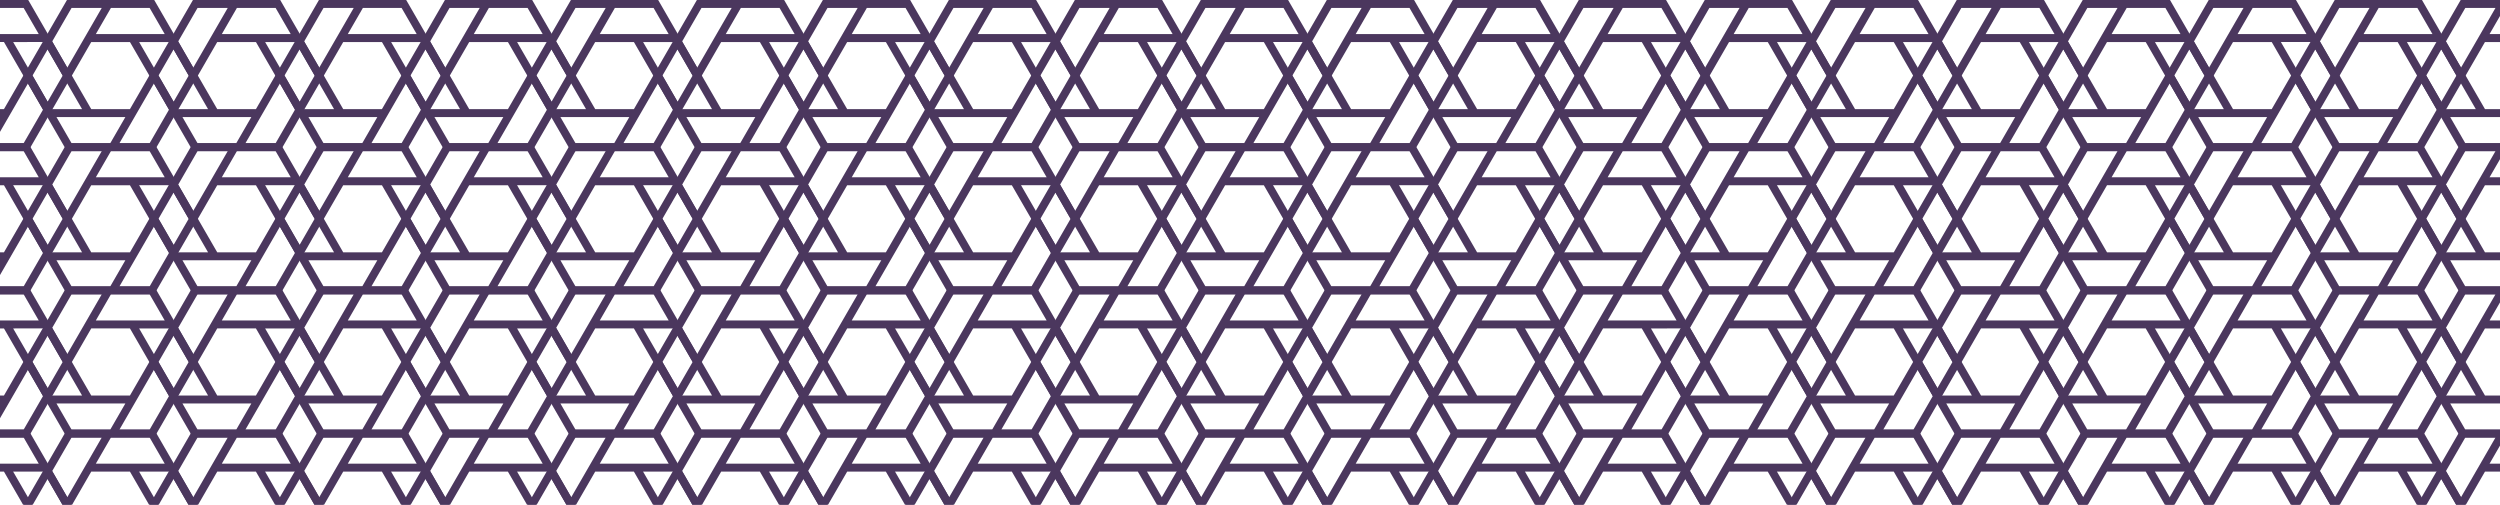 <svg id="footer-hex-bg" xmlns="http://www.w3.org/2000/svg" xmlns:xlink="http://www.w3.org/1999/xlink" width="1600" height="323" viewBox="0 0 1600 323">
  <defs>
    <clipPath id="clip-path">
      <rect id="Rectangle_2979" data-name="Rectangle 2979" width="1600" height="323" transform="translate(0 3718)" fill="#231c43"/>
    </clipPath>
  </defs>
  <g id="Mask_Group_462" data-name="Mask Group 462" transform="translate(0 -3718)" clip-path="url(#clip-path)">
    <g id="Group_2737" data-name="Group 2737" transform="translate(-5.93 3717.999)">
      <path id="Path_8428" data-name="Path 8428" d="M627.437,101.532H571.6L543.669,149.9,571.6,198.265h55.841L655.364,149.9ZM549.529,149.9l9.675-16.735,9.662,16.732v0l12.389,21.463H561.921Zm25.2,0,4.823-8.351.3-.512,7.271-12.6H611.9L624.29,149.9l-11.5,19.922-.891,1.541h-24.78Zm40.11,26.546h0l7.154-12.375,1.736-3.022,3.5-6.066,9.659,16.735L624.5,193.18H605.177Zm24.989-9.811L630.166,149.9l-4.214-7.309-4.674-8.089-3.5-6.066H637.1L649.487,149.9Zm-5.668-43.284h-44.1l9.659-16.735H624.5Zm-40.3-16.735L584.18,123.35l-12.392,21.466-9.659-16.738,12.389-21.463Zm-29,69.83h44.118L599.3,193.18H574.518Z" transform="translate(928.555 173.409)" fill="#4b375e"/>
      <path id="Path_8429" data-name="Path 8429" d="M597.659,101.532H541.818L513.891,149.9l27.927,48.367h55.841L625.586,149.9ZM519.767,149.9l9.662-16.735,9.659,16.732v0l12.392,21.463H532.159Zm25.2,0,4.809-8.351.3-.512,7.287-12.6h24.78L594.528,149.9l-11.5,19.922-.891,1.541h-24.78Zm40.11,26.546h0l7.138-12.375,1.752-3.022,3.5-6.066,9.659,16.735L594.737,193.18H575.4Zm24.989-9.811L600.391,149.9l-4.216-7.309L591.5,134.5l-3.5-6.066h19.335L619.726,149.9ZM604.4,123.35H560.278l9.675-16.735h24.783Zm-40.319-16.735-9.659,16.735-12.392,21.466-9.659-16.738,12.389-21.463Zm-28.98,69.83h44.1l-9.659,16.735H544.756Z" transform="translate(877.696 173.409)" fill="#4b375e"/>
      <path id="Path_8430" data-name="Path 8430" d="M627.437,67.688H571.6l-27.927,48.364L571.6,164.418h55.841l27.927-48.367Zm-77.908,48.364L559.2,99.319l9.662,16.732,12.389,21.466H561.921Zm25.2,0,4.823-8.349.3-.512,7.271-12.6H611.9l12.392,21.46-11.5,19.925-.891,1.541h-24.78Zm40.11,26.549h0l7.154-12.375,1.736-3.022,3.5-6.066,9.659,16.735L624.5,159.336H605.177Zm24.989-9.811-9.659-16.738-4.214-7.306-4.674-8.091-3.5-6.063H637.1l12.391,21.46Zm-5.668-43.284h-44.1l9.659-16.735H624.5Zm-40.3-16.735L584.18,89.506l-12.392,21.466-9.659-16.738,12.389-21.463Zm-29,69.83h44.118L599.3,159.336H574.518Z" transform="translate(928.555 115.606)" fill="#4b375e"/>
      <path id="Path_8431" data-name="Path 8431" d="M597.659,67.688H541.818l-27.927,48.364,27.927,48.367h55.841l27.927-48.367Zm-77.891,48.364,9.662-16.732,9.659,16.732,12.392,21.466H532.159Zm25.2,0,4.809-8.349.3-.512,7.287-12.6h24.78l12.392,21.46-11.5,19.925-.891,1.541h-24.78Zm40.11,26.549h0l7.138-12.375,1.752-3.022,3.5-6.066,9.659,16.735-12.389,21.463H575.4Zm24.989-9.811-9.673-16.738-4.216-7.306-4.674-8.091L588,94.591h19.335l12.391,21.46ZM604.4,89.506H560.278l9.675-16.735h24.783ZM564.077,72.771l-9.659,16.735-12.392,21.466-9.659-16.738,12.389-21.463ZM535.1,142.6h44.1l-9.659,16.735H544.756Z" transform="translate(877.696 115.606)" fill="#4b375e"/>
      <path id="Path_8432" data-name="Path 8432" d="M579.319,149.9l9.656-16.738,9.662,16.738,12.392,21.46H591.708Zm12.6-21.821,12.389-21.463h19.324l-9.662,16.735-12.392,21.463Zm9.453-26.546L573.44,149.9l27.93,48.364h31.2V187.149l-3.48,6.031H604.305l-9.659-16.738h37.922v-5.083H616.905L604.514,149.9l4.823-8.354.3-.509,7.271-12.6h15.663V123.35H619.843l9.662-16.735h3.063v-5.083Z" transform="translate(979.403 173.409)" fill="#4b375e"/>
      <path id="Path_8433" data-name="Path 8433" d="M579.319,116.055l9.656-16.735,9.662,16.735,12.392,21.463H591.708Zm12.6-21.818,12.389-21.466h19.324l-9.662,16.738-12.392,21.463Zm9.453-26.549-27.93,48.367,27.93,48.367h31.2V153.308l-3.48,6.028H604.305L594.646,142.6h37.922v-5.083H616.905l-12.392-21.463,4.823-8.351.3-.509,7.271-12.6h15.663V89.509H619.843l9.662-16.738h3.063V67.688Z" transform="translate(979.403 115.606)" fill="#4b375e"/>
      <path id="Path_8434" data-name="Path 8434" d="M508.347,101.532H452.49L424.563,149.9l27.927,48.367h55.857L536.258,149.9ZM430.439,149.9l9.662-16.735L449.76,149.9v0l12.391,21.463H442.831Zm25.2,0,4.823-8.351.282-.512,7.287-12.6h24.78L505.2,149.9l-11.5,19.922-.891,1.541h-24.78Zm40.11,26.546h0l7.138-12.375,1.752-3.022,3.5-6.066,9.659,16.735L505.409,193.18H486.087Zm24.989-9.811L511.076,149.9l-4.23-7.309-4.674-8.089-3.5-6.066h19.335L530.4,149.9Zm-5.668-43.284h-44.1l9.659-16.735h24.783Zm-40.319-16.735L465.09,123.35,452.7,144.816l-9.659-16.738,12.389-21.463Zm-28.98,69.83h44.1l-9.659,16.735H455.428Z" transform="translate(725.129 173.409)" fill="#4b375e"/>
      <path id="Path_8435" data-name="Path 8435" d="M478.559,101.532H422.7L394.791,149.9,422.7,198.265h55.857L506.485,149.9ZM400.651,149.9l9.662-16.735,9.659,16.732v0l12.405,21.463H413.043Zm25.2,0,4.823-8.351.3-.512,7.271-12.6h24.78L475.412,149.9l-11.5,19.922-.891,1.541H438.24Zm40.11,26.546h0l7.138-12.375,1.752-3.022,3.5-6.066,9.659,16.735L475.62,193.18H456.3Zm24.989-9.811L481.288,149.9l-4.214-7.309L472.4,134.5l-3.5-6.066h19.321L500.609,149.9ZM485.28,123.35h-44.1l9.659-16.735H475.62Zm-40.319-16.735L435.3,123.35,422.91,144.816l-9.659-16.738,12.389-21.463Zm-28.98,69.83h44.1l-9.659,16.735H425.64Z" transform="translate(674.28 173.409)" fill="#4b375e"/>
      <path id="Path_8436" data-name="Path 8436" d="M508.347,67.688H452.49l-27.927,48.364,27.927,48.367h55.857l27.911-48.367Zm-77.907,48.364L440.1,99.319l9.659,16.732,12.391,21.466H442.831Zm25.2,0,4.823-8.349.282-.512,7.287-12.6h24.78l12.391,21.46-11.5,19.925-.891,1.541h-24.78Zm40.11,26.549h0l7.138-12.375,1.752-3.022,3.5-6.066,9.659,16.735-12.389,21.463H486.087Zm24.989-9.811-9.659-16.738-4.23-7.306-4.674-8.091-3.5-6.063h19.335l12.391,21.46Zm-5.668-43.284h-44.1l9.659-16.735h24.783ZM474.749,72.771,465.09,89.506,452.7,110.972l-9.659-16.738,12.389-21.463Zm-28.98,69.83h44.1l-9.659,16.735H455.428Z" transform="translate(725.129 115.606)" fill="#4b375e"/>
      <path id="Path_8437" data-name="Path 8437" d="M478.559,67.688H422.7l-27.911,48.364L422.7,164.418h55.857l27.927-48.367Zm-77.908,48.364,9.662-16.732,9.659,16.732,12.405,21.466H413.043Zm25.2,0,4.823-8.349.3-.512,7.271-12.6h24.78l12.391,21.46-11.5,19.925-.891,1.541H438.24Zm40.11,26.549h0l7.138-12.375,1.752-3.022,3.5-6.066,9.659,16.735L475.62,159.336H456.3Zm24.989-9.811-9.659-16.738-4.214-7.306-4.674-8.091-3.5-6.063h19.321l12.392,21.46ZM485.28,89.506h-44.1l9.659-16.735H475.62ZM444.961,72.771,435.3,89.506,422.91,110.972l-9.659-16.738L425.64,72.771Zm-28.98,69.83h44.1l-9.659,16.735H425.64Z" transform="translate(674.28 115.606)" fill="#4b375e"/>
      <path id="Path_8438" data-name="Path 8438" d="M567.886,101.532H512.03L484.119,149.9l27.911,48.367h55.857L595.814,149.9ZM489.979,149.9l9.662-16.735L509.3,149.9v0l12.391,21.463H502.371Zm25.2,0L520,141.547l.3-.512,7.271-12.6h24.78L564.74,149.9l-11.5,19.922-.891,1.541h-24.78Zm40.11,26.546h0l7.138-12.375,1.752-3.022,3.5-6.066,9.659,16.735L564.948,193.18H545.627Zm24.989-9.811L570.616,149.9l-4.23-7.309-4.658-8.089-3.5-6.066h19.321L589.937,149.9Zm-5.668-43.284h-44.1l9.659-16.735h24.783Zm-40.318-16.735L524.63,123.35l-12.392,21.466-9.659-16.738,12.389-21.463Zm-28.98,69.83h44.1l-9.659,16.735H514.968Z" transform="translate(826.847 173.409)" fill="#4b375e"/>
      <path id="Path_8439" data-name="Path 8439" d="M538.108,101.532h-55.84L454.341,149.9l27.927,48.367h55.84L566.035,149.9ZM460.217,149.9l9.659-16.735,9.662,16.732v0l12.389,21.463H472.606Zm25.181,0,4.823-8.351.3-.512,7.271-12.6h24.8L534.975,149.9l-11.514,19.922-.875,1.541h-24.8Zm40.11,26.546h0l7.154-12.375,1.736-3.022,3.5-6.066,9.659,16.735L535.17,193.18H515.849Zm24.989-9.811L540.838,149.9l-4.214-7.309-4.677-8.089-3.5-6.066h19.321L560.159,149.9Zm-5.654-43.284H500.728l9.659-16.735H535.17Zm-40.316-16.735-9.662,16.735-12.389,21.466L472.8,128.078l12.389-21.463Zm-29,69.83h44.118l-9.662,16.735h-24.8Z" transform="translate(775.988 173.409)" fill="#4b375e"/>
      <path id="Path_8440" data-name="Path 8440" d="M567.886,67.688H512.03l-27.911,48.364,27.911,48.367h55.857l27.927-48.367Zm-77.907,48.364,9.662-16.732,9.659,16.732,12.391,21.466H502.371Zm25.2,0L520,107.7l.3-.512,7.271-12.6h24.78l12.391,21.46-11.5,19.925-.891,1.541h-24.78Zm40.11,26.549h0l7.138-12.375,1.752-3.022,3.5-6.066,9.659,16.735-12.389,21.463H545.627Zm24.989-9.811-9.659-16.738-4.23-7.306-4.658-8.091-3.5-6.063h19.321l12.391,21.46Zm-5.668-43.284h-44.1l9.659-16.735h24.783ZM534.289,72.771,524.63,89.506l-12.392,21.466-9.659-16.738,12.389-21.463Zm-28.98,69.83h44.1l-9.659,16.735H514.968Z" transform="translate(826.847 115.606)" fill="#4b375e"/>
      <path id="Path_8441" data-name="Path 8441" d="M538.108,67.688h-55.84l-27.927,48.364,27.927,48.367h55.84l27.927-48.367Zm-77.891,48.364,9.659-16.732,9.662,16.732,12.389,21.466H472.606Zm25.181,0,4.823-8.349.3-.512,7.271-12.6h24.8l12.389,21.46-11.514,19.925-.875,1.541h-24.8Zm40.11,26.549h0l7.154-12.375L534.4,127.2l3.5-6.066,9.659,16.735L535.17,159.336H515.849ZM550.5,132.79l-9.659-16.738-4.214-7.306-4.677-8.091-3.5-6.063h19.321l12.391,21.46Zm-5.654-43.284H500.728l9.659-16.735H535.17ZM504.527,72.771l-9.662,16.735-12.389,21.466L472.8,94.234,485.19,72.771Zm-29,69.83h44.118l-9.662,16.735h-24.8Z" transform="translate(775.988 115.606)" fill="#4b375e"/>
      <path id="Path_8442" data-name="Path 8442" d="M389.232,101.532H333.384L305.462,149.9l27.922,48.367h55.849L417.156,149.9ZM311.33,149.9l9.662-16.735,9.662,16.732v0l12.391,21.463H323.722Zm25.195,0,4.82-8.351.3-.512,7.276-12.6H373.7L386.091,149.9l-11.5,19.922-.891,1.541H348.916Zm40.11,26.546h0l7.144-12.375,1.747-3.022,3.5-6.066,9.662,16.735L386.3,193.18H366.973Zm24.989-9.811L391.962,149.9l-4.222-7.309-4.669-8.089-3.5-6.066h19.324L411.286,149.9Zm-5.665-43.284H351.852l9.662-16.735H386.3Zm-40.316-16.735-9.662,16.735-12.391,21.466-9.662-16.738,12.392-21.463Zm-28.986,69.83h44.107L361.1,193.18H336.319Z" transform="translate(521.712 173.409)" fill="#4b375e"/>
      <path id="Path_8443" data-name="Path 8443" d="M359.459,101.532H303.61L275.686,149.9l27.924,48.367h55.849L387.381,149.9Zm-77.9,48.367,9.662-16.735,9.662,16.732v0l12.392,21.463H293.948Zm25.195,0,4.82-8.351.3-.512,7.276-12.6h24.783L356.318,149.9l-11.5,19.922-.888,1.541H319.143Zm40.11,26.546h0l7.144-12.375,1.747-3.022,3.5-6.066,9.665,16.735L356.523,193.18H337.2Zm24.989-9.811L362.186,149.9l-4.219-7.309L353.3,134.5l-3.5-6.066h19.324L381.512,149.9Zm-5.665-43.284H322.078l9.662-16.735h24.783ZM325.87,106.615l-9.662,16.735-12.391,21.466-9.662-16.738,12.391-21.463Zm-28.986,69.83h44.107l-9.662,16.735H306.546Z" transform="translate(470.856 173.409)" fill="#4b375e"/>
      <path id="Path_8444" data-name="Path 8444" d="M389.232,67.688H333.384l-27.922,48.364,27.922,48.367h55.849l27.924-48.367Zm-77.9,48.364,9.662-16.732,9.662,16.732,12.391,21.466H323.722Zm25.195,0,4.82-8.349.3-.512,7.276-12.6H373.7l12.391,21.46-11.5,19.925-.891,1.541H348.916Zm40.11,26.549h0l7.144-12.375,1.747-3.022,3.5-6.066,9.662,16.735L386.3,159.336H366.973Zm24.989-9.811-9.662-16.738-4.222-7.306-4.669-8.091-3.5-6.063h19.324l12.391,21.46Zm-5.665-43.284H351.852l9.662-16.735H386.3ZM355.643,72.771l-9.662,16.735-12.391,21.466-9.662-16.738,12.392-21.463ZM326.657,142.6h44.107L361.1,159.336H336.319Z" transform="translate(521.712 115.606)" fill="#4b375e"/>
      <path id="Path_8445" data-name="Path 8445" d="M359.459,67.688H303.61l-27.924,48.364,27.924,48.367h55.849l27.922-48.367Zm-77.9,48.364,9.662-16.732,9.662,16.732,12.392,21.466H293.948Zm25.195,0,4.82-8.349.3-.512,7.276-12.6h24.783l12.392,21.46-11.5,19.925-.888,1.541H319.143Zm40.11,26.549h0l7.144-12.375,1.747-3.022,3.5-6.066,9.665,16.735-12.392,21.463H337.2Zm24.989-9.811-9.665-16.738-4.219-7.306-4.671-8.091-3.5-6.063h19.324l12.391,21.46Zm-5.665-43.284H322.078l9.662-16.735h24.783ZM325.87,72.771l-9.662,16.735-12.391,21.466-9.662-16.738,12.391-21.463ZM296.884,142.6h44.107l-9.662,16.735H306.546Z" transform="translate(470.856 115.606)" fill="#4b375e"/>
      <path id="Path_8446" data-name="Path 8446" d="M448.781,101.532H392.94L365.013,149.9l27.927,48.367h55.841L476.708,149.9ZM370.889,149.9l9.659-16.735,9.659,16.732v0L402.6,171.362H383.278Zm25.181,0,4.823-8.351.3-.512,7.271-12.6h24.8L445.647,149.9l-11.5,19.922-.891,1.541h-24.8Zm40.11,26.546h0l7.154-12.375,1.749-3.022,3.488-6.066,9.676,16.735L445.856,193.18H426.521Zm24.989-9.811L451.51,149.9,447.3,142.59,442.62,134.5l-3.5-6.066H458.44L470.831,149.9Zm-5.651-43.284H411.4l9.659-16.735h24.783ZM415.2,106.615l-9.662,16.735-12.391,21.466-9.659-16.738,12.392-21.463Zm-29,69.83H430.32l-9.662,16.735h-24.78Z" transform="translate(623.421 173.409)" fill="#4b375e"/>
      <path id="Path_8447" data-name="Path 8447" d="M419.014,101.532H363.162L335.238,149.9l27.924,48.367h55.851L446.924,149.9ZM341.106,149.9l9.662-16.735L360.43,149.9v0l12.389,21.463H353.5Zm25.195,0,4.826-8.351.3-.512,7.271-12.6h24.78L415.867,149.9l-11.5,19.922-.891,1.541H378.7Zm40.113,26.546h0l7.138-12.375,1.752-3.022,3.5-6.066,9.662,16.735L416.076,193.18H396.754Zm24.992-9.811L421.743,149.9l-4.23-7.309-4.674-8.089-3.488-6.066h19.321L441.064,149.9Zm-5.67-43.284h-44.1l9.659-16.735h24.783Zm-40.318-16.735-9.659,16.735-12.391,21.466L353.7,128.078,366.1,106.615Zm-28.983,69.83h44.1l-9.659,16.735H366.1Z" transform="translate(572.567 173.409)" fill="#4b375e"/>
      <path id="Path_8448" data-name="Path 8448" d="M448.781,67.688H392.94l-27.927,48.364,27.927,48.367h55.841l27.927-48.367Zm-77.891,48.364,9.659-16.732,9.659,16.732L402.6,137.518H383.278Zm25.181,0,4.823-8.349.3-.512,7.271-12.6h24.8l12.389,21.46-11.5,19.925-.891,1.541h-24.8ZM436.18,142.6h0l7.154-12.375,1.749-3.022,3.488-6.066,9.676,16.735-12.391,21.463H426.521Zm24.989-9.811-9.659-16.738-4.214-7.306-4.677-8.091-3.5-6.063H458.44l12.392,21.46Zm-5.651-43.284H411.4l9.659-16.735h24.783ZM415.2,72.771l-9.662,16.735-12.391,21.466-9.659-16.738,12.392-21.463Zm-29,69.83H430.32l-9.662,16.735h-24.78Z" transform="translate(623.421 115.606)" fill="#4b375e"/>
      <path id="Path_8449" data-name="Path 8449" d="M419.014,67.688H363.162l-27.924,48.364,27.924,48.367h55.851l27.911-48.367Zm-77.908,48.364,9.662-16.732,9.662,16.732,12.389,21.466H353.5Zm25.195,0,4.826-8.349.3-.512,7.271-12.6h24.78l12.392,21.46-11.5,19.925-.891,1.541H378.7ZM406.414,142.6h0l7.138-12.375L415.3,127.2l3.5-6.066,9.662,16.735-12.391,21.463H396.754Zm24.992-9.811-9.662-16.738-4.23-7.306-4.674-8.091-3.488-6.063h19.321l12.391,21.46Zm-5.67-43.284h-44.1l9.659-16.735h24.783ZM385.416,72.771l-9.659,16.735-12.391,21.466L353.7,94.234,366.1,72.771ZM356.433,142.6h44.1l-9.659,16.735H366.1Z" transform="translate(572.567 115.606)" fill="#4b375e"/>
      <path id="Path_8450" data-name="Path 8450" d="M627.437,33.844H571.6L543.669,82.211,571.6,130.574h55.841l27.927-48.364ZM549.529,82.211,559.2,65.475l9.662,16.735,12.389,21.463H561.921Zm25.2,0,4.823-8.351.3-.512,7.271-12.6H611.9L624.29,82.211l-11.5,19.922-.891,1.541h-24.78Zm40.11,26.546h0l7.154-12.375,1.736-3.022,3.5-6.066,9.659,16.735L624.5,125.492H605.177Zm24.989-9.811-9.659-16.735L625.952,74.9l-4.674-8.091-3.5-6.063H637.1l12.391,21.463Zm-5.668-43.284h-44.1l9.659-16.735H624.5Zm-40.3-16.735L584.18,55.662,571.788,77.125,562.129,60.39l12.389-21.463Zm-29,69.83h44.118L599.3,125.492H574.518Z" transform="translate(928.555 57.802)" fill="#4b375e"/>
      <path id="Path_8451" data-name="Path 8451" d="M597.659,33.844H541.818L513.891,82.211l27.927,48.364h55.841l27.927-48.364ZM519.767,82.211l9.662-16.735,9.659,16.735,12.392,21.463H532.159Zm25.2,0,4.809-8.351.3-.512,7.287-12.6h24.78l12.392,21.463-11.5,19.922-.891,1.541h-24.78Zm40.11,26.546h0l7.138-12.375,1.752-3.022,3.5-6.066,9.659,16.735-12.389,21.463H575.4Zm24.989-9.811-9.673-16.735L596.175,74.9,591.5,66.81,588,60.747h19.335l12.391,21.463ZM604.4,55.662H560.278l9.675-16.735h24.783ZM564.077,38.927l-9.659,16.735L542.027,77.125,532.367,60.39l12.389-21.463Zm-28.98,69.83h44.1l-9.659,16.735H544.756Z" transform="translate(877.696 57.802)" fill="#4b375e"/>
      <path id="Path_8452" data-name="Path 8452" d="M564.859,74.908h44.118L599.3,91.646H574.515Zm49.98,0,7.149-12.373,1.736-3.019,3.5-6.066,9.659,16.73L624.5,91.646H605.177Zm-65.31-26.543L559.2,31.632l9.662,16.732,12.389,21.466H561.921Zm25.2,0,4.823-8.349.3-.512,7.271-12.6H611.9l12.389,21.46-11.5,19.925-.894,1.541h-24.78Zm55.443,0-4.216-7.311-4.677-8.089-3.5-6.06h19.321l12.392,21.46L639.823,65.1Zm-68.04-21.821L574.515,5.081h19.343l-9.675,16.741-12.4,21.46ZM599.713,5.081H624.5l9.659,16.741h-44.1ZM571.6,0,543.669,48.365,571.6,96.731h55.843l27.924-48.367L627.439,0Z" transform="translate(928.555 0)" fill="#4b375e"/>
      <path id="Path_8453" data-name="Path 8453" d="M535.1,74.908h44.1l-9.657,16.738H544.753Zm49.975,0,7.138-12.373,1.752-3.019,3.5-6.066,9.656,16.73L594.737,91.646H575.4Zm-65.3-26.543,9.659-16.732,9.659,16.732L551.48,69.831H532.156Zm25.2,0,4.809-8.349.292-.512,7.287-12.6h24.783l12.389,21.46-11.5,19.925-.888,1.541H557.354Zm55.426,0-4.216-7.311L591.5,32.965,588,26.9h19.338l12.389,21.46L610.064,65.1ZM532.367,26.544,544.753,5.081h19.324l-9.662,16.741-12.392,21.46ZM569.954,5.081h24.783l9.657,16.741H560.278ZM541.815,0,513.891,48.365l27.924,48.367h55.843l27.927-48.367L597.659,0Z" transform="translate(877.696 0)" fill="#4b375e"/>
      <path id="Path_8454" data-name="Path 8454" d="M579.319,82.211l9.656-16.735,9.662,16.735,12.392,21.463H591.708Zm12.6-21.818,12.389-21.466h19.324l-9.662,16.738-12.392,21.46Zm9.453-26.549L573.44,82.211l27.93,48.364h31.2V119.464l-3.48,6.028H604.305l-9.659-16.735h37.922v-5.083H616.905L604.514,82.211l4.823-8.351.3-.512,7.271-12.6h15.663V55.665H619.843l9.662-16.738h3.063V33.844Z" transform="translate(979.403 57.802)" fill="#4b375e"/>
      <path id="Path_8455" data-name="Path 8455" d="M579.319,48.365l9.656-16.738,9.662,16.738,12.392,21.46H591.708Zm12.6-21.821,12.389-21.46h19.324l-9.662,16.735L601.576,43.282ZM601.37,0,573.44,48.365l27.93,48.367h31.2V85.618l-3.48,6.028H604.305l-9.659-16.738h37.922V69.825H616.905l-12.392-21.46,4.823-8.351.3-.509,7.271-12.6h15.663V21.819H619.843l9.662-16.735h3.063V0Z" transform="translate(979.403 0)" fill="#4b375e"/>
      <path id="Path_8456" data-name="Path 8456" d="M508.347,33.844H452.49L424.563,82.211l27.927,48.364h55.857l27.911-48.364ZM430.439,82.211,440.1,65.475l9.659,16.735,12.391,21.463H442.831Zm25.2,0,4.823-8.351.282-.512,7.287-12.6h24.78L505.2,82.211l-11.5,19.922-.891,1.541h-24.78Zm40.11,26.546h0l7.138-12.375,1.752-3.022,3.5-6.066,9.659,16.735-12.389,21.463H486.087Zm24.989-9.811-9.659-16.735-4.23-7.309-4.674-8.091-3.5-6.063h19.335L530.4,82.211Zm-5.668-43.284h-44.1l9.659-16.735h24.783ZM474.749,38.927,465.09,55.662,452.7,77.125,443.039,60.39l12.389-21.463Zm-28.98,69.83h44.1l-9.659,16.735H455.428Z" transform="translate(725.129 57.802)" fill="#4b375e"/>
      <path id="Path_8457" data-name="Path 8457" d="M478.559,33.844H422.7L394.791,82.211,422.7,130.574h55.857l27.927-48.364ZM400.651,82.211l9.662-16.735,9.659,16.735,12.405,21.463H413.043Zm25.2,0,4.823-8.351.3-.512,7.271-12.6h24.78l12.391,21.463-11.5,19.922-.891,1.541H438.24Zm40.11,26.546h0L473.1,96.381l1.752-3.022,3.5-6.066,9.659,16.735L475.62,125.492H456.3Zm24.989-9.811-9.659-16.735L477.075,74.9,472.4,66.81l-3.5-6.063h19.321l12.392,21.463ZM485.28,55.662h-44.1l9.659-16.735H475.62ZM444.961,38.927,435.3,55.662,422.91,77.125,413.251,60.39,425.64,38.927Zm-28.98,69.83h44.1l-9.659,16.735H425.64Z" transform="translate(674.28 57.802)" fill="#4b375e"/>
      <path id="Path_8458" data-name="Path 8458" d="M445.772,74.908h44.1l-9.659,16.738H455.425Zm49.972,0,7.138-12.373,1.752-3.019,3.5-6.066,9.657,16.73L505.409,91.646H486.087Zm-65.3-26.543L440.1,31.632l9.659,16.732,12.391,21.466H442.831Zm25.195,0,4.823-8.349.282-.512,7.287-12.6h24.786L505.2,48.365,493.7,68.29l-.886,1.541H468.026Zm55.44,0-4.227-7.311-4.677-8.089-3.5-6.06h19.335l12.389,21.46L520.736,65.1ZM443.039,26.544,455.425,5.081h19.324L465.09,21.822,452.7,43.282ZM480.626,5.081h24.783l9.657,16.741h-44.1ZM452.487,0,424.563,48.365l27.924,48.367h55.859l27.908-48.367L508.347,0Z" transform="translate(725.129 0)" fill="#4b375e"/>
      <path id="Path_8459" data-name="Path 8459" d="M415.981,74.908h44.1l-9.659,16.738H425.64Zm49.978,0L473.1,62.536l1.752-3.019,3.5-6.066,9.659,16.73L475.62,91.646H456.3ZM400.651,48.365l9.662-16.732,9.659,16.732,12.405,21.466H413.043Zm25.2,0,4.823-8.349.3-.512,7.271-12.6h24.78l12.391,21.46-11.5,19.925-.891,1.541H438.24Zm55.44,0-4.214-7.311L472.4,32.965l-3.5-6.06h19.321l12.392,21.46L490.947,65.1ZM413.251,26.544,425.64,5.081h19.321L435.3,21.822,422.91,43.282ZM450.837,5.081H475.62l9.659,16.741h-44.1ZM422.7,0,394.791,48.365,422.7,96.731h55.857l27.927-48.367L478.559,0Z" transform="translate(674.28 0)" fill="#4b375e"/>
      <path id="Path_8460" data-name="Path 8460" d="M567.886,33.844H512.03L484.119,82.211l27.911,48.364h55.857l27.927-48.364ZM489.979,82.211l9.662-16.735L509.3,82.211l12.391,21.463H502.371Zm25.2,0L520,73.859l.3-.512,7.271-12.6h24.78L564.74,82.211l-11.5,19.922-.891,1.541h-24.78Zm40.11,26.546h0l7.138-12.375,1.752-3.022,3.5-6.066,9.659,16.735-12.389,21.463H545.627Zm24.989-9.811-9.659-16.735-4.23-7.309-4.658-8.091-3.5-6.063h19.321l12.391,21.463Zm-5.668-43.284h-44.1l9.659-16.735h24.783ZM534.289,38.927,524.63,55.662,512.238,77.125,502.579,60.39l12.389-21.463Zm-28.98,69.83h44.1l-9.659,16.735H514.968Z" transform="translate(826.847 57.802)" fill="#4b375e"/>
      <path id="Path_8461" data-name="Path 8461" d="M538.108,33.844h-55.84L454.341,82.211l27.927,48.364h55.84l27.927-48.364ZM460.217,82.211l9.659-16.735,9.662,16.735,12.389,21.463H472.606Zm25.181,0,4.823-8.351.3-.512,7.271-12.6h24.8l12.389,21.463-11.514,19.922-.875,1.541h-24.8Zm40.11,26.546h0l7.154-12.375,1.736-3.022,3.5-6.066,9.659,16.735L535.17,125.492H515.849ZM550.5,98.946l-9.659-16.735L536.625,74.9l-4.677-8.091-3.5-6.063h19.321l12.391,21.463Zm-5.654-43.284H500.728l9.659-16.735H535.17ZM504.527,38.927l-9.662,16.735L482.477,77.125,472.8,60.39,485.19,38.927Zm-29,69.83h44.118l-9.662,16.735h-24.8Z" transform="translate(775.988 57.802)" fill="#4b375e"/>
      <path id="Path_8462" data-name="Path 8462" d="M505.309,74.908h44.1l-9.659,16.738H514.968Zm49.978,0,7.138-12.373,1.752-3.019,3.5-6.066,9.659,16.73L564.948,91.646H545.627ZM489.979,48.365l9.662-16.732L509.3,48.365l12.391,21.466H502.371Zm25.2,0L520,40.016l.3-.512,7.271-12.6h24.78l12.391,21.46-11.5,19.925-.891,1.541h-24.78Zm55.44,0-4.23-7.311-4.658-8.089-3.5-6.06h19.321l12.391,21.46L580.275,65.1ZM502.579,26.544,514.968,5.081h19.321L524.63,21.822l-12.392,21.46ZM540.165,5.081h24.783l9.659,16.741h-44.1ZM512.03,0,484.119,48.365,512.03,96.731h55.857l27.927-48.367L567.886,0Z" transform="translate(826.847 0)" fill="#4b375e"/>
      <path id="Path_8463" data-name="Path 8463" d="M475.531,74.908h44.118l-9.659,16.738h-24.8Zm49.981,0,7.152-12.373,1.736-3.019,3.5-6.066,9.659,16.73L535.17,91.646H515.849ZM460.22,48.365l9.657-16.732,9.662,16.732L491.93,69.831H472.606Zm25.178,0,4.826-8.349.3-.512,7.271-12.6h24.8l12.386,21.46L523.464,68.29l-.875,1.541h-24.8Zm55.442,0-4.214-7.311-4.679-8.089-3.5-6.06h19.321l12.391,21.46L550.5,65.1ZM472.8,26.544,485.19,5.081h19.34l-9.665,16.741-12.389,21.46ZM510.387,5.081H535.17l9.673,16.741H500.731ZM482.268,0,454.341,48.365l27.927,48.367h55.843l27.924-48.367L538.111,0Z" transform="translate(775.988 0)" fill="#4b375e"/>
      <path id="Path_8464" data-name="Path 8464" d="M389.232,33.844H333.384L305.462,82.211l27.922,48.364h55.849l27.924-48.364Zm-77.9,48.367,9.662-16.735,9.662,16.735,12.391,21.463H323.722Zm25.195,0,4.82-8.351.3-.512,7.276-12.6H373.7l12.391,21.463-11.5,19.922-.891,1.541H348.916Zm40.11,26.546h0l7.144-12.375,1.747-3.022,3.5-6.066,9.662,16.735L386.3,125.492H366.973Zm24.989-9.811-9.662-16.735L387.74,74.9l-4.669-8.091-3.5-6.063h19.324l12.391,21.463Zm-5.665-43.284H351.852l9.662-16.735H386.3ZM355.643,38.927l-9.662,16.735L333.589,77.125,323.927,60.39l12.392-21.463Zm-28.986,69.83h44.107L361.1,125.492H336.319Z" transform="translate(521.712 57.802)" fill="#4b375e"/>
      <path id="Path_8465" data-name="Path 8465" d="M359.459,33.844H303.61L275.686,82.211l27.924,48.364h55.849l27.922-48.364Zm-77.9,48.367,9.662-16.735,9.662,16.735,12.392,21.463H293.948Zm25.195,0,4.82-8.351.3-.512,7.276-12.6h24.783l12.392,21.463-11.5,19.922-.888,1.541H319.143Zm40.11,26.546h0l7.144-12.375,1.747-3.022,3.5-6.066,9.665,16.735-12.392,21.463H337.2Zm24.989-9.811-9.665-16.735L357.967,74.9,353.3,66.81l-3.5-6.063h19.324l12.391,21.463Zm-5.665-43.284H322.078l9.662-16.735h24.783ZM325.87,38.927l-9.662,16.735L303.816,77.125,294.154,60.39l12.391-21.463Zm-28.986,69.83h44.107l-9.662,16.735H306.546Z" transform="translate(470.856 57.802)" fill="#4b375e"/>
      <path id="Path_8466" data-name="Path 8466" d="M326.655,74.908h44.107L361.1,91.646H336.32Zm49.978,0,7.144-12.373,1.747-3.019,3.5-6.066,9.662,16.73L386.3,91.646H366.974Zm-65.3-26.543,9.662-16.732,9.662,16.732,12.394,21.466H323.72Zm25.195,0,4.82-8.349.3-.512,7.279-12.6H373.7l12.389,21.46-11.5,19.925-.888,1.541H348.917Zm55.437,0-4.219-7.311-4.671-8.089-3.5-6.06h19.324l12.391,21.46L401.622,65.1ZM323.926,26.544,336.32,5.081h19.324l-9.665,16.741L333.59,43.282ZM361.515,5.081H386.3l9.662,16.741H351.85ZM333.382,0,305.463,48.365l27.919,48.367H389.23l27.927-48.367L389.23,0Z" transform="translate(521.713 0)" fill="#4b375e"/>
      <path id="Path_8467" data-name="Path 8467" d="M296.881,74.908h44.107l-9.659,16.738H306.546Zm49.978,0L354,62.536l1.752-3.019,3.493-6.066,9.665,16.73L356.526,91.646H337.2Zm-65.3-26.543,9.662-16.732,9.662,16.732,12.392,21.466H293.948Zm25.195,0,4.82-8.349.3-.512,7.276-12.6h24.786l12.386,21.46-11.5,19.925-.886,1.541H319.143Zm55.434,0-4.216-7.311-4.677-8.089L349.8,26.9h19.318l12.4,21.46L371.85,65.1ZM294.152,26.544,306.546,5.081h19.327l-9.665,16.741-12.391,21.46ZM331.743,5.081h24.783l9.657,16.741h-44.1ZM303.608,0,275.686,48.365l27.922,48.367h55.849l27.927-48.367L359.456,0Z" transform="translate(470.856 0)" fill="#4b375e"/>
      <path id="Path_8468" data-name="Path 8468" d="M448.781,33.844H392.94L365.013,82.211l27.927,48.364h55.841l27.927-48.364ZM370.889,82.211l9.659-16.735,9.659,16.735L402.6,103.674H383.278Zm25.181,0,4.823-8.351.3-.512,7.271-12.6h24.8l12.389,21.463-11.5,19.922-.891,1.541h-24.8Zm40.11,26.546h0l7.154-12.375,1.749-3.022,3.488-6.066,9.676,16.735-12.391,21.463H426.521Zm24.989-9.811L451.51,82.211,447.3,74.9,442.62,66.81l-3.5-6.063H458.44l12.392,21.463Zm-5.651-43.284H411.4l9.659-16.735h24.783ZM415.2,38.927l-9.662,16.735L393.146,77.125,383.487,60.39l12.392-21.463Zm-29,69.83H430.32l-9.662,16.735h-24.78Z" transform="translate(623.421 57.802)" fill="#4b375e"/>
      <path id="Path_8469" data-name="Path 8469" d="M419.014,33.844H363.162L335.238,82.211l27.924,48.364h55.851l27.911-48.364ZM341.106,82.211l9.662-16.735,9.662,16.735,12.389,21.463H353.5Zm25.195,0,4.826-8.351.3-.512,7.271-12.6h24.78l12.392,21.463-11.5,19.922-.891,1.541H378.7Zm40.113,26.546h0l7.138-12.375,1.752-3.022,3.5-6.066,9.662,16.735-12.391,21.463H396.754Zm24.992-9.811-9.662-16.735-4.23-7.309-4.674-8.091-3.488-6.063h19.321l12.391,21.463Zm-5.67-43.284h-44.1l9.659-16.735h24.783ZM385.416,38.927l-9.659,16.735L363.365,77.125,353.7,60.39,366.1,38.927Zm-28.983,69.83h44.1l-9.659,16.735H366.1Z" transform="translate(572.567 57.802)" fill="#4b375e"/>
      <path id="Path_8470" data-name="Path 8470" d="M386.2,74.908H430.32l-9.659,16.738H395.878Zm49.98,0,7.152-12.373,1.749-3.019,3.488-6.066,9.676,16.73L445.859,91.646H426.521ZM370.892,48.365l9.657-16.732,9.659,16.732L402.6,69.831H383.278Zm25.179,0,4.826-8.349.3-.512,7.271-12.6h24.8l12.386,21.46-11.5,19.925-.888,1.541h-24.8Zm55.442,0L447.3,41.053l-4.679-8.089-3.5-6.06H458.44l12.392,21.46L461.169,65.1ZM383.487,26.544,395.878,5.081H415.2l-9.665,16.741-12.389,21.46ZM421.059,5.081h24.783l9.676,16.741H411.4ZM392.94,0,365.013,48.365,392.94,96.731h55.843l27.924-48.367L448.783,0Z" transform="translate(623.421 0)" fill="#4b375e"/>
      <path id="Path_8471" data-name="Path 8471" d="M356.431,74.908h44.1l-9.657,16.738H366.1Zm49.98,0,7.138-12.373,1.752-3.019,3.5-6.066,9.662,16.73L416.074,91.646H396.755ZM341.1,48.365l9.662-16.732,9.662,16.732L372.82,69.831H353.5Zm25.195,0,4.826-8.349.3-.512L378.7,26.9h24.778l12.392,21.46-11.5,19.925-.891,1.541H378.7Zm55.442,0-4.23-7.311-4.671-8.089-3.488-6.06h19.318l12.391,21.46L431.4,65.1ZM353.7,26.544,366.1,5.081h19.318l-9.659,16.741-12.389,21.46ZM391.293,5.081h24.78l9.659,16.741h-44.1ZM363.161,0,335.239,48.365l27.922,48.367h55.851l27.911-48.367L419.012,0Z" transform="translate(572.569 0)" fill="#4b375e"/>
      <path id="Path_8472" data-name="Path 8472" d="M562.129,229.613l12.392-21.466h19.332l-9.675,16.738-12.392,21.46Zm37.583-21.466H624.5l9.662,16.738h-44.1ZM571.6,203.064l-27.927,48.367,2.285,3.956h5.86l-2.285-3.956,9.675-16.738,9.662,16.738,2.285,3.956h5.86l-2.285-3.956,4.823-8.351.3-.512,7.271-12.6H611.9l12.389,21.463L622,255.387h10.45l-2.283-3.956-4.216-7.311-4.677-8.089-3.5-6.063h19.321l12.392,21.463-2.285,3.956h5.879l2.285-3.956-27.93-48.367Z" transform="translate(928.555 346.82)" fill="#4b375e"/>
      <path id="Path_8473" data-name="Path 8473" d="M532.365,229.613l12.389-21.466h19.324l-9.662,16.738-12.392,21.46Zm37.589-21.466h24.78l9.659,16.738H560.278Zm-28.135-5.083-27.927,48.367,2.285,3.956h5.876l-2.286-3.956,9.659-16.738,9.662,16.738,2.285,3.956h5.876l-2.285-3.956,4.807-8.351.3-.512,7.284-12.6h24.783l12.389,21.463-2.283,3.956h10.434l-2.288-3.956-4.214-7.311-4.677-8.089-3.5-6.063h19.338l12.389,21.463-2.283,3.956h5.86l2.285-3.956-27.927-48.367Z" transform="translate(877.696 346.82)" fill="#4b375e"/>
      <path id="Path_8474" data-name="Path 8474" d="M591.916,229.613l12.389-21.466h19.324l-9.662,16.738-12.392,21.46Zm9.453-26.549-27.93,48.367,2.285,3.956H581.6l-2.285-3.956,9.656-16.738,9.662,16.738,2.285,3.956H606.8l-2.285-3.956,4.823-8.351.3-.512,7.271-12.6h15.663v-5.083H619.843l9.662-16.738h3.063v-5.083Z" transform="translate(979.403 346.82)" fill="#4b375e"/>
      <path id="Path_8475" data-name="Path 8475" d="M443.037,229.613l12.391-21.466h19.321l-9.662,16.738L452.7,246.345Zm37.589-21.466h24.78l9.659,16.738h-44.1Zm-28.135-5.083-27.927,48.367,2.286,3.956h5.876l-2.286-3.956,9.659-16.738,9.659,16.738,2.285,3.956h5.879l-2.285-3.956,4.82-8.351.282-.512,7.287-12.6h24.783L505.2,251.431l-2.283,3.956h10.445l-2.286-3.956-4.227-7.311-4.677-8.089-3.5-6.063h19.338l12.389,21.463-2.283,3.956h5.86l2.285-3.956-27.913-48.367Z" transform="translate(725.129 346.82)" fill="#4b375e"/>
      <path id="Path_8476" data-name="Path 8476" d="M413.253,229.613l12.389-21.466h19.324L435.3,224.885l-12.392,21.46Zm37.589-21.466h24.78l9.659,16.738h-44.1ZM422.7,203.064,394.79,251.431l2.285,3.956h5.863l-2.283-3.956,9.657-16.738,9.662,16.738,2.288,3.956h5.874l-2.285-3.956,4.823-8.351.3-.512,7.271-12.6h24.783l12.389,21.463-2.283,3.956h10.445l-2.286-3.956-4.214-7.311-4.674-8.089-3.5-6.063h19.318l12.389,21.463-2.283,3.956H504.2l2.285-3.956L478.56,203.064Z" transform="translate(674.279 346.82)" fill="#4b375e"/>
      <path id="Path_8477" data-name="Path 8477" d="M502.581,229.613l12.392-21.466h19.321l-9.662,16.738-12.389,21.46Zm37.589-21.466H564.95l9.659,16.738h-44.1Zm-28.135-5.083-27.916,48.367,2.285,3.956h5.865l-2.286-3.956,9.657-16.738,9.662,16.738,2.285,3.956h5.876l-2.286-3.956L520,243.079l.3-.512,7.271-12.6h24.783l12.389,21.463-2.283,3.956H572.9l-2.286-3.956-4.227-7.311-4.66-8.089-3.5-6.063h19.318l12.392,21.463-2.283,3.956h5.873l2.286-3.956-27.927-48.367Z" transform="translate(826.846 346.82)" fill="#4b375e"/>
      <path id="Path_8478" data-name="Path 8478" d="M472.8,229.613l12.392-21.466h19.335l-9.659,16.738-12.394,21.46Zm37.586-21.466H535.17l9.673,16.738H500.728Zm-28.119-5.083-27.927,48.367,2.285,3.956H462.5l-2.286-3.956,9.659-16.738,9.662,16.738,2.285,3.956h5.86l-2.285-3.956,4.826-8.351.3-.512,7.271-12.6h24.8l12.389,21.463-2.286,3.956h10.434l-2.283-3.956-4.216-7.311-4.677-8.089-3.5-6.063h19.321l12.391,21.463-2.286,3.956h5.876l2.285-3.956-27.927-48.367Z" transform="translate(775.988 346.82)" fill="#4b375e"/>
      <path id="Path_8479" data-name="Path 8479" d="M323.927,229.613l12.394-21.466h19.324l-9.665,16.738-12.391,21.46Zm37.586-21.466H386.3l9.662,16.738H351.852Zm-28.13-5.083-27.922,48.367,2.286,3.956h5.868l-2.285-3.956,9.662-16.738,9.665,16.738,2.285,3.956h5.868l-2.285-3.956,4.823-8.351.292-.512,7.279-12.6H373.7l12.391,21.463-2.283,3.956h10.439l-2.285-3.956-4.219-7.311-4.671-8.089-3.5-6.063h19.324l12.391,21.463L409,255.387h5.868l2.286-3.956-27.924-48.367Z" transform="translate(521.712 346.82)" fill="#4b375e"/>
      <path id="Path_8480" data-name="Path 8480" d="M294.152,229.613l12.394-21.466h19.327l-9.665,16.738-12.394,21.46Zm37.586-21.466h24.786l9.659,16.738h-44.1Zm-28.13-5.083-27.922,48.367,2.286,3.956h5.871l-2.288-3.956,9.665-16.738,9.662,16.738,2.283,3.956h5.871l-2.283-3.956,4.82-8.351.3-.512,7.276-12.6h24.78l12.391,21.463-2.285,3.956h10.442l-2.285-3.956-4.216-7.311-4.677-8.089-3.5-6.063h19.324l12.394,21.463-2.285,3.956H385.1l2.285-3.956-27.927-48.367Z" transform="translate(470.856 346.82)" fill="#4b375e"/>
      <path id="Path_8481" data-name="Path 8481" d="M383.489,229.613l12.389-21.466H415.2l-9.662,16.738-12.389,21.46Zm37.57-21.466h24.783l9.673,16.738H411.4Zm-28.119-5.083-27.927,48.367,2.285,3.956h5.876l-2.286-3.956,9.659-16.738,9.662,16.738,2.286,3.956h5.86l-2.283-3.956,4.823-8.351.3-.512,7.271-12.6h24.8l12.389,21.463-2.283,3.956H453.8l-2.283-3.956-4.216-7.311-4.674-8.089-3.5-6.063H458.44l12.392,21.463-2.286,3.956h5.876l2.286-3.956-27.927-48.367Z" transform="translate(623.421 346.82)" fill="#4b375e"/>
      <path id="Path_8482" data-name="Path 8482" d="M353.706,229.613,366.1,208.147h19.321l-9.662,16.738-12.389,21.46ZM391.3,208.147h24.78l9.662,16.738h-44.1Zm-28.133-5.083-27.924,48.367,2.285,3.956h5.871l-2.285-3.956,9.659-16.738,9.665,16.738,2.283,3.956h5.871l-2.286-3.956,4.826-8.351.3-.512,7.273-12.6h24.78l12.389,21.463-2.283,3.956h10.444l-2.285-3.956-4.227-7.311-4.674-8.089-3.488-6.063h19.321l12.389,21.463-2.283,3.956h5.86l2.285-3.956-27.913-48.367Z" transform="translate(572.567 346.82)" fill="#4b375e"/>
      <path id="Path_8483" data-name="Path 8483" d="M627.437,169.22H571.6l-27.927,48.364L571.6,265.95h55.841l27.927-48.367Zm-77.908,48.364,9.675-16.735,9.662,16.735,12.389,21.466H561.921Zm25.2,0,4.823-8.349.3-.512,7.271-12.6H611.9l12.392,21.463-11.5,19.925-.891,1.541h-24.78Zm40.11,26.549h0l7.154-12.375,1.736-3.025,3.5-6.063,9.659,16.735L624.5,260.868H605.177Zm24.989-9.811-9.659-16.738-4.214-7.306-4.674-8.091-3.5-6.066H637.1l12.391,21.463Zm-5.668-43.284h-44.1l9.659-16.735H624.5Zm-40.3-16.735-9.675,16.735L571.788,212.5l-9.659-16.735L574.518,174.3Zm-29,69.83h44.118L599.3,260.868H574.518Z" transform="translate(928.555 289.016)" fill="#4b375e"/>
      <path id="Path_8484" data-name="Path 8484" d="M597.659,169.22H541.818l-27.927,48.364,27.927,48.367h55.841l27.927-48.367Zm-77.891,48.364,9.662-16.735,9.659,16.735L551.48,239.05H532.159Zm25.2,0,4.809-8.349.3-.512,7.287-12.6h24.78l12.392,21.463-11.5,19.925-.891,1.541h-24.78Zm40.11,26.549h0l7.138-12.375,1.752-3.025,3.5-6.063,9.659,16.735-12.389,21.463H575.4Zm24.989-9.811-9.673-16.738-4.216-7.306-4.674-8.091-3.5-6.066h19.335l12.391,21.463ZM604.4,191.038H560.278l9.675-16.735h24.783ZM564.077,174.3l-9.659,16.735L542.027,212.5l-9.659-16.735L544.756,174.3Zm-28.98,69.83h44.1l-9.659,16.735H544.756Z" transform="translate(877.696 289.016)" fill="#4b375e"/>
      <path id="Path_8485" data-name="Path 8485" d="M627.437,135.376H571.6l-27.927,48.367L571.6,232.109h55.841l27.927-48.367Zm-77.908,48.367,9.675-16.735,9.662,16.735,12.389,21.463H561.921Zm25.2,0,4.823-8.351.3-.512,7.271-12.6H611.9l12.392,21.463-11.5,19.922-.891,1.541h-24.78Zm40.11,26.546h0l7.154-12.375,1.736-3.022,3.5-6.066,9.659,16.735L624.5,227.024H605.177Zm24.989-9.811-9.659-16.735-4.214-7.309-4.674-8.089-3.5-6.066H637.1l12.391,21.463Zm-5.668-43.284h-44.1l9.659-16.732H624.5Zm-40.3-16.732-9.675,16.732L571.788,178.66l-9.659-16.738,12.389-21.46Zm-29,69.827h44.118L599.3,227.024H574.518Z" transform="translate(928.555 231.213)" fill="#4b375e"/>
      <path id="Path_8486" data-name="Path 8486" d="M597.659,135.376H541.818l-27.927,48.367,27.927,48.367h55.841l27.927-48.367Zm-77.891,48.367,9.662-16.735,9.659,16.735,12.392,21.463H532.159Zm25.2,0,4.809-8.351.3-.512,7.287-12.6h24.78l12.392,21.463-11.5,19.922-.891,1.541h-24.78Zm40.11,26.546h0l7.138-12.375,1.752-3.022,3.5-6.066,9.659,16.735-12.389,21.463H575.4Zm24.989-9.811-9.673-16.735-4.216-7.309-4.674-8.089-3.5-6.066h19.335l12.391,21.463ZM604.4,157.194H560.278l9.675-16.732h24.783Zm-40.319-16.732-9.659,16.732L542.027,178.66l-9.659-16.738,12.389-21.46ZM535.1,210.288h44.1l-9.659,16.735H544.756Z" transform="translate(877.696 231.213)" fill="#4b375e"/>
      <path id="Path_8487" data-name="Path 8487" d="M579.319,217.587l9.656-16.738,9.662,16.738,12.392,21.463H591.708Zm12.6-21.821L604.305,174.3h19.324l-9.662,16.738L601.576,212.5Zm9.453-26.546-27.93,48.367,27.93,48.364h31.2V254.84l-3.48,6.031H604.305l-9.659-16.738h37.922V239.05H616.905l-12.392-21.463,4.823-8.351.3-.512,7.271-12.6h15.663v-5.08H619.843l9.662-16.738h3.063V169.22Z" transform="translate(979.403 289.016)" fill="#4b375e"/>
      <path id="Path_8488" data-name="Path 8488" d="M579.319,183.743l9.656-16.735,9.662,16.735,12.392,21.463H591.708Zm12.6-21.818,12.389-21.466h19.324L613.967,157.2l-12.392,21.46Zm9.453-26.549-27.93,48.367,27.93,48.367h31.2V221l-3.48,6.028H604.305l-9.659-16.735h37.922v-5.083H616.905l-12.392-21.463,4.823-8.351.3-.512,7.271-12.6h15.663V157.2H619.843l9.662-16.738h3.063v-5.083Z" transform="translate(979.403 231.213)" fill="#4b375e"/>
      <path id="Path_8489" data-name="Path 8489" d="M508.347,169.22H452.49l-27.927,48.364L452.49,265.95h55.857l27.911-48.367Zm-77.907,48.364,9.662-16.735,9.659,16.735,12.391,21.466H442.831Zm25.2,0,4.823-8.349.282-.512,7.287-12.6h24.78L505.2,217.584l-11.5,19.925-.891,1.541h-24.78Zm40.11,26.549h0l7.138-12.375,1.752-3.025,3.5-6.063L517.8,239.4l-12.389,21.463H486.087Zm24.989-9.811-9.659-16.738-4.23-7.306-4.674-8.091-3.5-6.066h19.335L530.4,217.584Zm-5.668-43.284h-44.1l9.659-16.735h24.783ZM474.749,174.3l-9.659,16.735L452.7,212.5l-9.659-16.735L455.428,174.3Zm-28.98,69.83h44.1l-9.659,16.735H455.428Z" transform="translate(725.129 289.016)" fill="#4b375e"/>
      <path id="Path_8490" data-name="Path 8490" d="M478.559,169.22H422.7l-27.911,48.364L422.7,265.95h55.857l27.927-48.367Zm-77.908,48.364,9.662-16.735,9.659,16.735,12.405,21.466H413.043Zm25.2,0,4.823-8.349.3-.512,7.271-12.6h24.78l12.391,21.463-11.5,19.925-.891,1.541H438.24Zm40.11,26.549h0l7.138-12.375,1.752-3.025,3.5-6.063,9.659,16.735L475.62,260.868H456.3Zm24.989-9.811-9.659-16.738-4.214-7.306-4.674-8.091-3.5-6.066h19.321l12.392,21.463Zm-5.668-43.284h-44.1l9.659-16.735H475.62ZM444.961,174.3,435.3,191.038,422.91,212.5l-9.659-16.735L425.64,174.3Zm-28.98,69.83h44.1l-9.659,16.735H425.64Z" transform="translate(674.28 289.016)" fill="#4b375e"/>
      <path id="Path_8491" data-name="Path 8491" d="M508.347,135.376H452.49l-27.927,48.367,27.927,48.367h55.857l27.911-48.367Zm-77.907,48.367,9.662-16.735,9.659,16.735,12.391,21.463H442.831Zm25.2,0,4.823-8.351.282-.512,7.287-12.6h24.78L505.2,183.743l-11.5,19.922-.891,1.541h-24.78Zm40.11,26.546h0l7.138-12.375,1.752-3.022,3.5-6.066L517.8,205.56l-12.389,21.463H486.087Zm24.989-9.811-9.659-16.735-4.23-7.309-4.674-8.089-3.5-6.066h19.335L530.4,183.743Zm-5.668-43.284h-44.1l9.659-16.732h24.783Zm-40.319-16.732-9.659,16.732L452.7,178.66l-9.659-16.738,12.389-21.46Zm-28.98,69.827h44.1l-9.659,16.735H455.428Z" transform="translate(725.129 231.213)" fill="#4b375e"/>
      <path id="Path_8492" data-name="Path 8492" d="M478.559,135.376H422.7l-27.911,48.367L422.7,232.109h55.857l27.927-48.367Zm-77.908,48.367,9.662-16.735,9.659,16.735,12.405,21.463H413.043Zm25.2,0,4.823-8.351.3-.512,7.271-12.6h24.78l12.391,21.463-11.5,19.922-.891,1.541H438.24Zm40.11,26.546h0l7.138-12.375,1.752-3.022,3.5-6.066,9.659,16.735L475.62,227.024H456.3Zm24.989-9.811-9.659-16.735-4.214-7.309-4.674-8.089-3.5-6.066h19.321l12.392,21.463Zm-5.668-43.284h-44.1l9.659-16.732H475.62Zm-40.319-16.732L435.3,157.194,422.91,178.66l-9.659-16.738,12.389-21.46Zm-28.98,69.827h44.1l-9.659,16.735H425.64Z" transform="translate(674.28 231.213)" fill="#4b375e"/>
      <path id="Path_8493" data-name="Path 8493" d="M567.886,169.22H512.03l-27.911,48.364L512.03,265.95h55.857l27.927-48.367Zm-77.907,48.364,9.662-16.735,9.659,16.735,12.391,21.466H502.371Zm25.2,0L520,209.235l.3-.512,7.271-12.6h24.78l12.391,21.463-11.5,19.925-.891,1.541h-24.78Zm40.11,26.549h0l7.138-12.375,1.752-3.025,3.5-6.063,9.659,16.735-12.389,21.463H545.627Zm24.989-9.811-9.659-16.738-4.23-7.306-4.658-8.091-3.5-6.066h19.321l12.391,21.463Zm-5.668-43.284h-44.1l9.659-16.735h24.783ZM534.289,174.3l-9.659,16.735L512.238,212.5l-9.659-16.735L514.968,174.3Zm-28.98,69.83h44.1l-9.659,16.735H514.968Z" transform="translate(826.847 289.016)" fill="#4b375e"/>
      <path id="Path_8494" data-name="Path 8494" d="M538.108,169.22h-55.84l-27.927,48.364,27.927,48.367h55.84l27.927-48.367Zm-77.891,48.364,9.659-16.735,9.662,16.735,12.389,21.466H472.606Zm25.181,0,4.823-8.349.3-.512,7.271-12.6h24.8l12.389,21.463-11.514,19.925-.875,1.541h-24.8Zm40.11,26.549h0l7.154-12.375,1.736-3.025,3.5-6.063,9.659,16.735L535.17,260.868H515.849Zm24.989-9.811-9.659-16.738-4.214-7.306-4.677-8.091-3.5-6.066h19.321l12.391,21.463Zm-5.654-43.284H500.728l9.659-16.735H535.17ZM504.527,174.3l-9.662,16.735L482.477,212.5,472.8,195.766,485.19,174.3Zm-29,69.83h44.118l-9.662,16.735h-24.8Z" transform="translate(775.988 289.016)" fill="#4b375e"/>
      <path id="Path_8495" data-name="Path 8495" d="M567.886,135.376H512.03l-27.911,48.367,27.911,48.367h55.857l27.927-48.367Zm-77.907,48.367,9.662-16.735,9.659,16.735,12.391,21.463H502.371Zm25.2,0L520,175.391l.3-.512,7.271-12.6h24.78l12.391,21.463-11.5,19.922-.891,1.541h-24.78Zm40.11,26.546h0l7.138-12.375,1.752-3.022,3.5-6.066,9.659,16.735-12.389,21.463H545.627Zm24.989-9.811-9.659-16.735-4.23-7.309-4.658-8.089-3.5-6.066h19.321l12.391,21.463Zm-5.668-43.284h-44.1l9.659-16.732h24.783Zm-40.318-16.732-9.659,16.732L512.238,178.66l-9.659-16.738,12.389-21.46Zm-28.98,69.827h44.1l-9.659,16.735H514.968Z" transform="translate(826.847 231.213)" fill="#4b375e"/>
      <path id="Path_8496" data-name="Path 8496" d="M538.108,135.376h-55.84l-27.927,48.367,27.927,48.367h55.84l27.927-48.367Zm-77.891,48.367,9.659-16.735,9.662,16.735,12.389,21.463H472.606Zm25.181,0,4.823-8.351.3-.512,7.271-12.6h24.8l12.389,21.463-11.514,19.922-.875,1.541h-24.8Zm40.11,26.546h0l7.154-12.375,1.736-3.022,3.5-6.066,9.659,16.735L535.17,227.024H515.849Zm24.989-9.811-9.659-16.735-4.214-7.309-4.677-8.089-3.5-6.066h19.321l12.391,21.463Zm-5.654-43.284H500.728l9.659-16.732H535.17Zm-40.316-16.732-9.662,16.732L482.477,178.66,472.8,161.922l12.389-21.46Zm-29,69.827h44.118l-9.662,16.735h-24.8Z" transform="translate(775.988 231.213)" fill="#4b375e"/>
      <path id="Path_8497" data-name="Path 8497" d="M389.232,169.22H333.384l-27.922,48.364,27.922,48.367h55.849l27.924-48.367Zm-77.9,48.364,9.662-16.735,9.662,16.735,12.391,21.466H323.722Zm25.195,0,4.82-8.349.3-.512,7.276-12.6H373.7l12.391,21.463-11.5,19.925-.891,1.541H348.916Zm40.11,26.549h0l7.144-12.375,1.747-3.025,3.5-6.063,9.662,16.735L386.3,260.868H366.973Zm24.989-9.811-9.662-16.738-4.222-7.306-4.669-8.091-3.5-6.066h19.324l12.391,21.463Zm-5.665-43.284H351.852l9.662-16.735H386.3ZM355.643,174.3l-9.662,16.735L333.589,212.5l-9.662-16.735L336.319,174.3Zm-28.986,69.83h44.107L361.1,260.868H336.319Z" transform="translate(521.712 289.016)" fill="#4b375e"/>
      <path id="Path_8498" data-name="Path 8498" d="M359.459,169.22H303.61l-27.924,48.364L303.61,265.95h55.849l27.922-48.367Zm-77.9,48.364,9.662-16.735,9.662,16.735,12.392,21.466H293.948Zm25.195,0,4.82-8.349.3-.512,7.276-12.6h24.783l12.392,21.463-11.5,19.925-.888,1.541H319.143Zm40.11,26.549h0l7.144-12.375,1.747-3.025,3.5-6.063,9.665,16.735-12.392,21.463H337.2Zm24.989-9.811-9.665-16.738-4.219-7.306-4.671-8.091-3.5-6.066h19.324l12.391,21.463Zm-5.665-43.284H322.078L331.74,174.3h24.783ZM325.87,174.3l-9.662,16.735L303.816,212.5l-9.662-16.735L306.546,174.3Zm-28.986,69.83h44.107l-9.662,16.735H306.546Z" transform="translate(470.856 289.016)" fill="#4b375e"/>
      <path id="Path_8499" data-name="Path 8499" d="M389.232,135.376H333.384l-27.922,48.367,27.922,48.367h55.849l27.924-48.367Zm-77.9,48.367,9.662-16.735,9.662,16.735,12.391,21.463H323.722Zm25.195,0,4.82-8.351.3-.512,7.276-12.6H373.7l12.391,21.463-11.5,19.922-.891,1.541H348.916Zm40.11,26.546h0l7.144-12.375,1.747-3.022,3.5-6.066,9.662,16.735L386.3,227.024H366.973Zm24.989-9.811-9.662-16.735-4.222-7.309-4.669-8.089-3.5-6.066h19.324l12.391,21.463Zm-5.665-43.284H351.852l9.662-16.732H386.3Zm-40.316-16.732-9.662,16.732L333.589,178.66l-9.662-16.738,12.392-21.46Zm-28.986,69.827h44.107L361.1,227.024H336.319Z" transform="translate(521.712 231.213)" fill="#4b375e"/>
      <path id="Path_8500" data-name="Path 8500" d="M359.459,135.376H303.61l-27.924,48.367,27.924,48.367h55.849l27.922-48.367Zm-77.9,48.367,9.662-16.735,9.662,16.735,12.392,21.463H293.948Zm25.195,0,4.82-8.351.3-.512,7.276-12.6h24.783l12.392,21.463-11.5,19.922-.888,1.541H319.143Zm40.11,26.546h0l7.144-12.375,1.747-3.022,3.5-6.066,9.665,16.735-12.392,21.463H337.2Zm24.989-9.811-9.665-16.735-4.219-7.309-4.671-8.089-3.5-6.066h19.324l12.391,21.463Zm-5.665-43.284H322.078l9.662-16.732h24.783ZM325.87,140.461l-9.662,16.732L303.816,178.66l-9.662-16.738,12.391-21.46Zm-28.986,69.827h44.107l-9.662,16.735H306.546Z" transform="translate(470.856 231.213)" fill="#4b375e"/>
      <path id="Path_8501" data-name="Path 8501" d="M448.781,169.22H392.94l-27.927,48.364L392.94,265.95h55.841l27.927-48.367Zm-77.891,48.364,9.659-16.735,9.659,16.735L402.6,239.05H383.278Zm25.181,0,4.823-8.349.3-.512,7.271-12.6h24.8l12.389,21.463-11.5,19.925-.891,1.541h-24.8Zm40.11,26.549h0l7.154-12.375,1.749-3.025,3.488-6.063,9.676,16.735-12.391,21.463H426.521Zm24.989-9.811-9.659-16.738-4.214-7.306-4.677-8.091-3.5-6.066H458.44l12.392,21.463Zm-5.651-43.284H411.4l9.659-16.735h24.783ZM415.2,174.3l-9.662,16.735L393.146,212.5l-9.659-16.735L395.878,174.3Zm-29,69.83H430.32l-9.662,16.735h-24.78Z" transform="translate(623.421 289.016)" fill="#4b375e"/>
      <path id="Path_8502" data-name="Path 8502" d="M419.014,169.22H363.162l-27.924,48.364,27.924,48.367h55.851l27.911-48.367Zm-77.908,48.364,9.662-16.735,9.662,16.735,12.389,21.466H353.5Zm25.195,0,4.826-8.349.3-.512,7.271-12.6h24.78l12.392,21.463-11.5,19.925-.891,1.541H378.7Zm40.113,26.549h0l7.138-12.375,1.752-3.025,3.5-6.063,9.662,16.735-12.391,21.463H396.754Zm24.992-9.811-9.662-16.738-4.23-7.306-4.674-8.091-3.488-6.066h19.321l12.391,21.463Zm-5.67-43.284h-44.1l9.659-16.735h24.783ZM385.416,174.3l-9.659,16.735L363.365,212.5,353.7,195.766,366.1,174.3Zm-28.983,69.83h44.1l-9.659,16.735H366.1Z" transform="translate(572.567 289.016)" fill="#4b375e"/>
      <path id="Path_8503" data-name="Path 8503" d="M448.781,135.376H392.94l-27.927,48.367,27.927,48.367h55.841l27.927-48.367Zm-77.891,48.367,9.659-16.735,9.659,16.735L402.6,205.206H383.278Zm25.181,0,4.823-8.351.3-.512,7.271-12.6h24.8l12.389,21.463-11.5,19.922-.891,1.541h-24.8Zm40.11,26.546h0l7.154-12.375,1.749-3.022,3.488-6.066,9.676,16.735-12.391,21.463H426.521Zm24.989-9.811-9.659-16.735-4.214-7.309-4.677-8.089-3.5-6.066H458.44l12.392,21.463Zm-5.651-43.284H411.4l9.659-16.732h24.783ZM415.2,140.461l-9.662,16.732L393.146,178.66l-9.659-16.738,12.392-21.46Zm-29,69.827H430.32l-9.662,16.735h-24.78Z" transform="translate(623.421 231.213)" fill="#4b375e"/>
      <path id="Path_8504" data-name="Path 8504" d="M419.014,135.376H363.162l-27.924,48.367,27.924,48.367h55.851l27.911-48.367Zm-77.908,48.367,9.662-16.735,9.662,16.735,12.389,21.463H353.5Zm25.195,0,4.826-8.351.3-.512,7.271-12.6h24.78l12.392,21.463-11.5,19.922-.891,1.541H378.7Zm40.113,26.546h0l7.138-12.375,1.752-3.022,3.5-6.066,9.662,16.735-12.391,21.463H396.754Zm24.992-9.811-9.662-16.735-4.23-7.309-4.674-8.089-3.488-6.066h19.321l12.391,21.463Zm-5.67-43.284h-44.1l9.659-16.732h24.783Zm-40.318-16.732-9.659,16.732L363.365,178.66,353.7,161.922l12.392-21.46Zm-28.983,69.827h44.1l-9.659,16.735H366.1Z" transform="translate(572.567 231.213)" fill="#4b375e"/>
      <path id="Path_8505" data-name="Path 8505" d="M270.132,101.532H214.283L186.359,149.9l27.924,48.367h55.849L298.056,149.9ZM192.23,149.9l9.662-16.735,9.662,16.732v0l12.392,21.463H204.621Zm25.195,0,4.82-8.351.3-.512,7.276-12.6H254.6L266.991,149.9l-11.5,19.922-.888,1.541H229.816Zm40.11,26.546h0l7.144-12.375,1.747-3.022,3.5-6.066,9.662,16.735L267.2,193.18H247.873Zm24.989-9.811L272.859,149.9l-4.219-7.309-4.671-8.089-3.5-6.066h19.324L292.185,149.9Zm-5.665-43.284H232.751l9.662-16.735H267.2Zm-40.316-16.735-9.662,16.735-12.392,21.466-9.662-16.738,12.392-21.463Zm-28.986,69.83h44.107L242,193.18H217.219Z" transform="translate(318.29 173.409)" fill="#4b375e"/>
      <path id="Path_8506" data-name="Path 8506" d="M240.354,101.532H184.508L156.584,149.9l27.924,48.367h55.846L268.279,149.9Zm-77.9,48.367,9.662-16.735,9.662,16.732v0l12.394,21.463H174.844Zm25.195,0,4.823-8.351.3-.512,7.273-12.6h24.783L237.213,149.9l-11.5,19.922-.891,1.541H200.038Zm40.11,26.546h0l7.144-12.375,1.747-3.022,3.5-6.066,9.662,16.735L237.419,193.18H218.095Zm24.989-9.811L243.084,149.9l-4.219-7.309-4.674-8.089-3.5-6.066h19.324L262.408,149.9Zm-5.665-43.284H202.974l9.662-16.735h24.783Zm-40.316-16.735L197.1,123.35l-12.392,21.466-9.662-16.738,12.392-21.463Zm-28.986,69.83h44.107l-9.662,16.735H187.441Z" transform="translate(267.436 173.409)" fill="#4b375e"/>
      <path id="Path_8507" data-name="Path 8507" d="M270.132,67.688H214.283l-27.924,48.364,27.924,48.367h55.849l27.924-48.367Zm-77.9,48.364,9.662-16.732,9.662,16.732,12.392,21.466H204.621Zm25.195,0,4.82-8.349.3-.512,7.276-12.6H254.6l12.392,21.46-11.5,19.925-.888,1.541H229.816Zm40.11,26.549h0l7.144-12.375,1.747-3.022,3.5-6.066,9.662,16.735L267.2,159.336H247.873Zm24.989-9.811-9.665-16.738-4.219-7.306-4.671-8.091-3.5-6.063h19.324l12.392,21.46Zm-5.665-43.284H232.751l9.662-16.735H267.2ZM236.543,72.771l-9.662,16.735-12.392,21.466-9.662-16.738,12.392-21.463ZM207.557,142.6h44.107L242,159.336H217.219Z" transform="translate(318.29 115.606)" fill="#4b375e"/>
      <path id="Path_8508" data-name="Path 8508" d="M240.354,67.688H184.508l-27.924,48.364,27.924,48.367h55.846l27.924-48.367Zm-77.9,48.364,9.662-16.732,9.662,16.732,12.394,21.466H174.844Zm25.195,0,4.823-8.349.3-.512,7.273-12.6h24.783l12.391,21.46-11.5,19.925-.891,1.541H200.038Zm40.11,26.549h0l7.144-12.375,1.747-3.022,3.5-6.066,9.662,16.735-12.392,21.463H218.095Zm24.989-9.811-9.662-16.738-4.219-7.306-4.674-8.091-3.5-6.063h19.324l12.391,21.46Zm-5.665-43.284H202.974l9.662-16.735h24.783ZM206.765,72.771,197.1,89.506l-12.392,21.466-9.662-16.738,12.392-21.463ZM177.779,142.6h44.107l-9.662,16.735H187.441Z" transform="translate(267.436 115.606)" fill="#4b375e"/>
      <path id="Path_8509" data-name="Path 8509" d="M329.681,101.532H273.833L245.911,149.9l27.922,48.367h55.849L357.605,149.9Zm-77.9,48.367,9.662-16.735L271.1,149.9v0L283.5,171.362H264.171Zm25.195,0,4.823-8.351.3-.512,7.274-12.6h24.783L326.54,149.9l-11.5,19.922-.891,1.541H289.365Zm40.11,26.546h0l7.143-12.375,1.747-3.022,3.5-6.066,9.662,16.735L326.746,193.18H307.422Zm24.989-9.811L332.411,149.9l-4.219-7.309-4.671-8.089-3.5-6.066h19.324L351.735,149.9Zm-5.665-43.284H292.3l9.662-16.735h24.783Zm-40.316-16.735L286.43,123.35l-12.391,21.466-9.662-16.738,12.392-21.463Zm-28.986,69.83h44.107l-9.662,16.735H276.768Z" transform="translate(420.002 173.409)" fill="#4b375e"/>
      <path id="Path_8510" data-name="Path 8510" d="M299.905,101.532H244.057L216.135,149.9l27.922,48.367h55.849L327.829,149.9ZM222,149.9l9.662-16.735,9.662,16.732v0l12.392,21.463H234.395Zm25.195,0,4.823-8.351.292-.512,7.276-12.6h24.783L296.764,149.9l-11.5,19.922-.891,1.541H259.589Zm40.11,26.546h0l7.144-12.375,1.747-3.022,3.5-6.066,9.662,16.735L296.97,193.18H277.646Zm24.989-9.811L302.635,149.9l-4.222-7.309-4.668-8.089-3.5-6.066h19.324L321.959,149.9Zm-5.665-43.284H262.525l9.662-16.735H296.97Zm-40.316-16.735-9.662,16.735-12.392,21.466L234.6,128.078l12.392-21.463Zm-28.986,69.83h44.107l-9.662,16.735H246.992Z" transform="translate(369.146 173.409)" fill="#4b375e"/>
      <path id="Path_8511" data-name="Path 8511" d="M329.681,67.688H273.833l-27.922,48.364,27.922,48.367h55.849l27.924-48.367Zm-77.9,48.364,9.662-16.732,9.662,16.732L283.5,137.518H264.171Zm25.195,0L281.8,107.7l.3-.512,7.274-12.6h24.783l12.392,21.46-11.5,19.925-.891,1.541H289.365Zm40.11,26.549h0l7.143-12.375,1.747-3.022,3.5-6.066,9.662,16.735-12.392,21.463H307.422Zm24.989-9.811-9.662-16.738-4.219-7.306-4.671-8.091-3.5-6.063h19.324l12.391,21.46Zm-5.665-43.284H292.3l9.662-16.735h24.783ZM296.092,72.771,286.43,89.506l-12.391,21.466-9.662-16.738,12.392-21.463ZM267.106,142.6h44.107l-9.662,16.735H276.768Z" transform="translate(420.002 115.606)" fill="#4b375e"/>
      <path id="Path_8512" data-name="Path 8512" d="M299.905,67.688H244.057l-27.922,48.364,27.922,48.367h55.849l27.924-48.367ZM222,116.052l9.662-16.732,9.662,16.732,12.392,21.466H234.395Zm25.195,0,4.823-8.349.292-.512,7.276-12.6h24.783l12.392,21.46-11.5,19.925-.891,1.541H259.589Zm40.11,26.549h0l7.144-12.375L296.2,127.2l3.5-6.066,9.662,16.735L296.97,159.336H277.646ZM312.3,132.79l-9.662-16.738-4.222-7.306-4.668-8.091-3.5-6.063h19.324l12.392,21.46Zm-5.665-43.284H262.525l9.662-16.735H296.97ZM266.316,72.771l-9.662,16.735-12.392,21.466L234.6,94.234l12.392-21.463ZM237.33,142.6h44.107l-9.662,16.735H246.992Z" transform="translate(369.146 115.606)" fill="#4b375e"/>
      <path id="Path_8513" data-name="Path 8513" d="M151.026,101.532H95.18L67.256,149.9,95.18,198.265h55.846L178.95,149.9ZM73.124,149.9l9.662-16.735L92.448,149.9v0l12.394,21.463H85.516Zm25.195,0,4.823-8.351.3-.512,7.274-12.6h24.783L147.885,149.9l-11.5,19.922-.891,1.541H110.71Zm40.11,26.546h0l7.144-12.375,1.747-3.022,3.5-6.066,9.662,16.735L148.091,193.18H128.767Zm24.989-9.811L153.756,149.9l-4.219-7.309-4.671-8.089-3.5-6.066h19.324L173.08,149.9Zm-5.665-43.284H113.646l9.662-16.735h24.783Zm-40.316-16.735-9.662,16.735L95.383,144.816l-9.662-16.738,12.392-21.463Zm-28.986,69.83h44.107L122.9,193.18H98.113Z" transform="translate(114.869 173.409)" fill="#4b375e"/>
      <path id="Path_8514" data-name="Path 8514" d="M121.251,101.532H65.4L37.481,149.9,65.4,198.265h55.849L149.176,149.9ZM43.349,149.9l9.662-16.735L62.673,149.9v0l12.392,21.463H55.741Zm25.195,0,4.823-8.351.292-.512,7.276-12.6h24.783L118.11,149.9l-11.5,19.922-.891,1.541H80.935Zm40.11,26.546h0l7.144-12.375,1.747-3.022,3.5-6.066,9.662,16.735L118.316,193.18H98.992Zm24.989-9.811L123.981,149.9l-4.222-7.309-4.668-8.089-3.5-6.066h19.324L143.3,149.9Zm-5.665-43.284H83.871l9.662-16.735h24.783ZM87.662,106.615,78,123.35,65.608,144.816l-9.662-16.738,12.392-21.463Zm-28.986,69.83h44.107L93.121,193.18H68.338Z" transform="translate(64.015 173.409)" fill="#4b375e"/>
      <path id="Path_8515" data-name="Path 8515" d="M151.026,67.688H95.18L67.256,116.052,95.18,164.418h55.846l27.924-48.367Zm-77.9,48.364,9.662-16.732,9.662,16.732,12.394,21.466H85.516Zm25.195,0,4.823-8.349.3-.512,7.274-12.6h24.783l12.392,21.46-11.5,19.925-.891,1.541H110.71Zm40.11,26.549h0l7.144-12.375,1.747-3.022,3.5-6.066,9.662,16.735-12.392,21.463H128.767Zm24.989-9.811-9.662-16.738-4.219-7.306-4.671-8.091-3.5-6.063h19.324l12.392,21.46Zm-5.665-43.284H113.646l9.662-16.735h24.783ZM117.437,72.771l-9.662,16.735L95.383,110.972,85.721,94.234,98.113,72.771ZM88.451,142.6h44.107L122.9,159.336H98.113Z" transform="translate(114.869 115.606)" fill="#4b375e"/>
      <path id="Path_8516" data-name="Path 8516" d="M121.251,67.688H65.4L37.481,116.052,65.4,164.418h55.849l27.924-48.367Zm-77.9,48.364,9.662-16.732,9.662,16.732,12.392,21.466H55.741Zm25.195,0,4.823-8.349.292-.512,7.276-12.6h24.783l12.392,21.46-11.5,19.925-.891,1.541H80.935Zm40.11,26.549h0l7.144-12.375,1.747-3.022,3.5-6.066,9.662,16.735-12.392,21.463H98.992Zm24.989-9.811-9.662-16.738-4.222-7.306-4.668-8.091-3.5-6.063h19.324l12.392,21.46Zm-5.665-43.284H83.871l9.662-16.735h24.783ZM87.662,72.771,78,89.506,65.608,110.972,55.946,94.234,68.338,72.771ZM58.676,142.6h44.107l-9.662,16.735H68.338Z" transform="translate(64.015 115.606)" fill="#4b375e"/>
      <path id="Path_8517" data-name="Path 8517" d="M210.58,101.532H154.731L126.807,149.9l27.924,48.367H210.58L238.5,149.9Zm-77.9,48.367,9.662-16.735L152,149.9v0l12.392,21.463H145.069Zm25.195,0,4.82-8.351.3-.512,7.276-12.6h24.783L207.439,149.9l-11.5,19.922-.891,1.541H170.264Zm40.11,26.546h0l7.144-12.375,1.747-3.022,3.5-6.066,9.662,16.735L207.645,193.18H188.321Zm24.989-9.811L213.31,149.9l-4.222-7.309-4.669-8.089-3.5-6.066h19.324L232.633,149.9Zm-5.665-43.284H173.2l9.662-16.735h24.783Zm-40.316-16.735-9.662,16.735-12.392,21.466-9.662-16.738,12.392-21.463ZM148,176.445h44.107L182.45,193.18H157.667Z" transform="translate(216.579 173.409)" fill="#4b375e"/>
      <path id="Path_8518" data-name="Path 8518" d="M180.8,101.532H124.955L97.031,149.9l27.924,48.367H180.8L208.728,149.9ZM102.9,149.9l9.662-16.735,9.662,16.732v0l12.392,21.463H115.293Zm25.195,0,4.82-8.351.3-.512,7.276-12.6h24.783L177.663,149.9l-11.5,19.922-.888,1.541H140.488Zm40.11,26.546h0l7.144-12.375,1.747-3.022,3.5-6.066,9.662,16.735L177.868,193.18H158.545Zm24.989-9.811L183.531,149.9l-4.219-7.309-4.671-8.089-3.5-6.066h19.324L202.857,149.9ZM187.53,123.35H143.423l9.662-16.735h24.783Zm-40.316-16.735-9.662,16.735-12.392,21.466L115.5,128.078l12.392-21.463Zm-28.986,69.83h44.107l-9.662,16.735H127.891Z" transform="translate(165.723 173.409)" fill="#4b375e"/>
      <path id="Path_8519" data-name="Path 8519" d="M210.58,67.688H154.731l-27.924,48.364,27.924,48.367H210.58L238.5,116.052Zm-77.9,48.364,9.662-16.732L152,116.052l12.392,21.466H145.069Zm25.195,0,4.82-8.349.3-.512,7.276-12.6h24.783l12.392,21.46-11.5,19.925-.891,1.541H170.264Zm40.11,26.549h0l7.144-12.375,1.747-3.022,3.5-6.066,9.662,16.735-12.392,21.463H188.321Zm24.989-9.811-9.662-16.738-4.222-7.306-4.669-8.091-3.5-6.063h19.324l12.392,21.46Zm-5.665-43.284H173.2l9.662-16.735h24.783ZM176.991,72.771l-9.662,16.735-12.392,21.466-9.662-16.738,12.392-21.463ZM148,142.6h44.107l-9.662,16.735H157.667Z" transform="translate(216.579 115.606)" fill="#4b375e"/>
      <path id="Path_8520" data-name="Path 8520" d="M180.8,67.688H124.955L97.031,116.052l27.924,48.367H180.8l27.924-48.367Zm-77.9,48.364,9.662-16.732,9.662,16.732,12.392,21.466H115.293Zm25.195,0,4.82-8.349.3-.512,7.276-12.6h24.783l12.392,21.46-11.5,19.925-.888,1.541H140.488Zm40.11,26.549h0l7.144-12.375L177.1,127.2l3.5-6.066,9.662,16.735-12.392,21.463H158.545ZM193.2,132.79l-9.665-16.738-4.219-7.306-4.671-8.091-3.5-6.063h19.324l12.392,21.46ZM187.53,89.506H143.423l9.662-16.735h24.783ZM147.215,72.771l-9.662,16.735-12.392,21.466L115.5,94.234l12.392-21.463ZM118.229,142.6h44.107l-9.662,16.735H127.891Z" transform="translate(165.723 115.606)" fill="#4b375e"/>
      <path id="Path_8521" data-name="Path 8521" d="M91.477,101.532H35.628L7.7,149.9l27.924,48.367H91.477L119.4,149.9ZM13.575,149.9l9.662-16.735L32.9,149.9v0L45.29,171.362H25.966Zm25.195,0,4.82-8.351.3-.512,7.276-12.6H75.944L88.336,149.9l-11.5,19.922-.888,1.541H51.161Zm40.11,26.546h0l7.144-12.375,1.747-3.022,3.5-6.066,9.662,16.735L88.542,193.18H69.218Zm24.989-9.811L94.2,149.9l-4.219-7.309L85.314,134.5l-3.5-6.066h19.324L113.53,149.9ZM98.2,123.35H54.1l9.662-16.735H88.542ZM57.888,106.615,48.226,123.35,35.834,144.816l-9.662-16.738,12.392-21.463ZM28.9,176.445H73.009L63.347,193.18H38.564Z" transform="translate(13.158 173.409)" fill="#4b375e"/>
      <path id="Path_8522" data-name="Path 8522" d="M11.406,176.442l7.146-12.373,1.744-3.025,3.5-6.063,9.662,16.735L21.071,193.18H1.741ZM26.733,149.9l-4.219-7.311L17.843,134.5l-3.5-6.066H33.668L46.057,149.9l-9.662,16.735ZM0,101.532v5.083H21.071L30.73,123.35H0v5.083H8.47L20.862,149.9l-11.5,19.92-.891,1.541H0v5.083H5.538L0,186.033v12.229H24L51.925,149.9,24,101.532Z" transform="translate(0 173.409)" fill="#4b375e"/>
      <path id="Path_8523" data-name="Path 8523" d="M91.477,67.688H35.628L7.7,116.052l27.924,48.367H91.477L119.4,116.052Zm-77.9,48.364,9.662-16.732L32.9,116.052,45.29,137.518H25.966Zm25.195,0,4.82-8.349.3-.512,7.276-12.6H75.944l12.392,21.46-11.5,19.925-.888,1.541H51.161ZM78.88,142.6h0l7.144-12.375L87.77,127.2l3.5-6.066,9.662,16.735L88.542,159.336H69.218Zm24.989-9.811L94.2,116.052l-4.219-7.306-4.671-8.091-3.5-6.063h19.324l12.392,21.46ZM98.2,89.506H54.1l9.662-16.735H88.542ZM57.888,72.771,48.226,89.506,35.834,110.972,26.172,94.234,38.564,72.771ZM28.9,142.6H73.009l-9.662,16.735H38.564Z" transform="translate(13.158 115.606)" fill="#4b375e"/>
      <path id="Path_8524" data-name="Path 8524" d="M11.406,142.6l7.146-12.373L20.3,127.2l3.5-6.066,9.662,16.735L21.071,159.336H1.741Zm15.327-26.546-4.219-7.309-4.671-8.091-3.5-6.063H33.668l12.389,21.463L36.395,132.79ZM0,67.688v5.083H21.071L30.73,89.509H0v5.083H8.47l12.392,21.463-11.5,19.922-.891,1.541H0V142.6H5.538L0,152.192v12.229H24l27.922-48.367L24,67.688Z" transform="translate(0 115.606)" fill="#4b375e"/>
      <path id="Path_8525" data-name="Path 8525" d="M270.132,33.844H214.283L186.359,82.211l27.924,48.364h55.849l27.924-48.364Zm-77.9,48.367,9.662-16.735,9.662,16.735,12.392,21.463H204.621Zm25.195,0,4.82-8.351.3-.512,7.276-12.6H254.6l12.392,21.463-11.5,19.922-.888,1.541H229.816Zm40.11,26.546h0l7.144-12.375,1.747-3.022,3.5-6.066,9.662,16.735L267.2,125.492H247.873Zm24.989-9.811-9.665-16.735L268.64,74.9l-4.671-8.091-3.5-6.063h19.324l12.392,21.463Zm-5.665-43.284H232.751l9.662-16.735H267.2ZM236.543,38.927l-9.662,16.735L214.489,77.125,204.827,60.39l12.392-21.463Zm-28.986,69.83h44.107L242,125.492H217.219Z" transform="translate(318.29 57.802)" fill="#4b375e"/>
      <path id="Path_8526" data-name="Path 8526" d="M240.354,33.844H184.508L156.584,82.211l27.924,48.364h55.846l27.924-48.364Zm-77.9,48.367,9.662-16.735,9.662,16.735,12.394,21.463H174.844Zm25.195,0,4.823-8.351.3-.512,7.273-12.6h24.783l12.391,21.463-11.5,19.922-.891,1.541H200.038Zm40.11,26.546h0L234.9,96.381l1.747-3.022,3.5-6.066,9.662,16.735-12.392,21.463H218.095Zm24.989-9.811-9.662-16.735L238.865,74.9l-4.674-8.091-3.5-6.063h19.324l12.391,21.463Zm-5.665-43.284H202.974l9.662-16.735h24.783ZM206.765,38.927,197.1,55.662,184.711,77.125,175.049,60.39l12.392-21.463Zm-28.986,69.83h44.107l-9.662,16.735H187.441Z" transform="translate(267.436 57.802)" fill="#4b375e"/>
      <path id="Path_8527" data-name="Path 8527" d="M207.557,74.908h44.107L242,91.646H217.219Zm49.978,0,7.144-12.373,1.747-3.019,3.5-6.066,9.662,16.73L267.2,91.646H247.873Zm-65.3-26.543,9.662-16.732,9.662,16.732,12.392,21.466H204.621Zm25.195,0,4.82-8.349.3-.512,7.276-12.6H254.6l12.392,21.46-11.5,19.925-.888,1.541H229.816Zm55.434,0-4.219-7.311-4.671-8.089-3.5-6.06h19.324l12.392,21.46L282.523,65.1ZM204.827,26.544,217.219,5.081h19.324l-9.662,16.741-12.392,21.46ZM242.413,5.081H267.2l9.659,16.741h-44.1ZM214.283,0,186.359,48.365l27.924,48.367h55.849l27.924-48.367L270.132,0Z" transform="translate(318.29 0)" fill="#4b375e"/>
      <path id="Path_8528" data-name="Path 8528" d="M177.776,74.908h44.107l-9.659,16.738H187.441Zm49.978,0L234.9,62.536l1.749-3.019,3.5-6.066,9.662,16.73L237.416,91.646H218.095Zm-65.3-26.543,9.662-16.732,9.662,16.732,12.394,21.466H174.841Zm25.195,0,4.823-8.349.3-.512,7.276-12.6h24.783l12.389,21.46L225.71,68.29l-.888,1.541H200.038Zm55.44,0-4.219-7.311-4.674-8.089-3.5-6.06h19.324l12.394,21.46L252.743,65.1ZM175.047,26.544,187.441,5.081h19.324L197.1,21.822l-12.389,21.46ZM212.636,5.081h24.78l9.662,16.741H202.971ZM184.506,0,156.584,48.365l27.922,48.367h55.846l27.927-48.367L240.352,0Z" transform="translate(267.436 0)" fill="#4b375e"/>
      <path id="Path_8529" data-name="Path 8529" d="M329.681,33.844H273.833L245.911,82.211l27.922,48.364h55.849l27.924-48.364Zm-77.9,48.367,9.662-16.735L271.1,82.211,283.5,103.674H264.171Zm25.195,0,4.823-8.351.3-.512,7.274-12.6h24.783L326.54,82.211l-11.5,19.922-.891,1.541H289.365Zm40.11,26.546h0l7.143-12.375,1.747-3.022,3.5-6.066,9.662,16.735-12.392,21.463H307.422Zm24.989-9.811-9.662-16.735L328.192,74.9l-4.671-8.091-3.5-6.063h19.324l12.391,21.463Zm-5.665-43.284H292.3l9.662-16.735h24.783ZM296.092,38.927,286.43,55.662,274.038,77.125,264.376,60.39l12.392-21.463Zm-28.986,69.83h44.107l-9.662,16.735H276.768Z" transform="translate(420.002 57.802)" fill="#4b375e"/>
      <path id="Path_8530" data-name="Path 8530" d="M299.905,33.844H244.057L216.135,82.211l27.922,48.364h55.849l27.924-48.364ZM222,82.211l9.662-16.735,9.662,16.735,12.392,21.463H234.395Zm25.195,0,4.823-8.351.292-.512,7.276-12.6h24.783l12.392,21.463-11.5,19.922-.891,1.541H259.589Zm40.11,26.546h0l7.144-12.375,1.747-3.022,3.5-6.066,9.662,16.735L296.97,125.492H277.646ZM312.3,98.946l-9.662-16.735L298.413,74.9l-4.668-8.091-3.5-6.063h19.324l12.392,21.463Zm-5.665-43.284H262.525l9.662-16.735H296.97ZM266.316,38.927l-9.662,16.735L244.262,77.125,234.6,60.39l12.392-21.463Zm-28.986,69.83h44.107l-9.662,16.735H246.992Z" transform="translate(369.146 57.802)" fill="#4b375e"/>
      <path id="Path_8531" data-name="Path 8531" d="M267.106,74.908h44.107l-9.662,16.738H276.768Zm49.975,0,7.146-12.373,1.747-3.019,3.5-6.066,9.662,16.73L326.746,91.646H307.422Zm-65.3-26.543,9.662-16.732L271.1,48.365,283.5,69.831H264.171Zm25.195,0,4.823-8.349.3-.512,7.274-12.6h24.783l12.389,21.46-11.5,19.925-.891,1.541H289.365Zm55.437,0-4.219-7.311-4.671-8.089-3.5-6.06h19.324l12.391,21.46L342.073,65.1ZM264.376,26.544,276.768,5.081h19.324L286.43,21.822l-12.391,21.46ZM301.963,5.081h24.783l9.662,16.741H292.3ZM273.833,0,245.911,48.365l27.922,48.367h55.849l27.924-48.367L329.681,0Z" transform="translate(420.002 0)" fill="#4b375e"/>
      <path id="Path_8532" data-name="Path 8532" d="M237.33,74.908h44.107l-9.662,16.738H246.992Zm49.978,0,7.144-12.373,1.747-3.019,3.5-6.066,9.662,16.73L296.97,91.646H277.646ZM222,48.365l9.662-16.732,9.662,16.732,12.392,21.466H234.395Zm25.195,0,4.823-8.349.292-.512,7.276-12.6h24.783l12.392,21.46-11.5,19.925-.891,1.541H259.589Zm55.437,0-4.222-7.311-4.668-8.089-3.5-6.06h19.324l12.392,21.46L312.3,65.1ZM234.6,26.544,246.992,5.081h19.324l-9.662,16.741-12.392,21.46ZM272.187,5.081H296.97l9.659,16.741h-44.1ZM244.057,0,216.135,48.365l27.922,48.367h55.849l27.924-48.367L299.905,0Z" transform="translate(369.146 0)" fill="#4b375e"/>
      <path id="Path_8533" data-name="Path 8533" d="M151.026,33.844H95.18L67.256,82.211,95.18,130.574h55.846L178.95,82.211Zm-77.9,48.367,9.662-16.735,9.662,16.735,12.394,21.463H85.516Zm25.195,0,4.823-8.351.3-.512,7.274-12.6h24.783l12.392,21.463-11.5,19.922-.891,1.541H110.71Zm40.11,26.546h0l7.144-12.375,1.747-3.022,3.5-6.066,9.662,16.735-12.392,21.463H128.767Zm24.989-9.811-9.662-16.735L149.537,74.9l-4.671-8.091-3.5-6.063h19.324L173.08,82.211Zm-5.665-43.284H113.646l9.662-16.735h24.783ZM117.437,38.927l-9.662,16.735L95.383,77.125,85.721,60.39,98.113,38.927Zm-28.986,69.83h44.107L122.9,125.492H98.113Z" transform="translate(114.869 57.802)" fill="#4b375e"/>
      <path id="Path_8534" data-name="Path 8534" d="M121.251,33.844H65.4L37.481,82.211,65.4,130.574h55.849l27.924-48.364Zm-77.9,48.367,9.662-16.735,9.662,16.735,12.392,21.463H55.741Zm25.195,0,4.823-8.351.292-.512,7.276-12.6h24.783L118.11,82.211l-11.5,19.922-.891,1.541H80.935Zm40.11,26.546h0L115.8,96.381l1.747-3.022,3.5-6.066,9.662,16.735-12.392,21.463H98.992Zm24.989-9.811-9.662-16.735L119.759,74.9l-4.668-8.091-3.5-6.063h19.324L143.3,82.211Zm-5.665-43.284H83.871l9.662-16.735h24.783ZM87.662,38.927,78,55.662,65.608,77.125,55.946,60.39,68.338,38.927Zm-28.986,69.83h44.107l-9.662,16.735H68.338Z" transform="translate(64.015 57.802)" fill="#4b375e"/>
      <path id="Path_8535" data-name="Path 8535" d="M88.451,74.908h44.107L122.9,91.646H98.113Zm49.978,0,7.144-12.373,1.747-3.019,3.5-6.066,9.662,16.73L148.091,91.646H128.767Zm-65.3-26.543,9.662-16.732,9.662,16.732,12.394,21.466H85.516Zm25.195,0,4.823-8.349.3-.512,7.274-12.6h24.783l12.392,21.46-11.5,19.925-.891,1.541H110.71Zm55.437,0-4.219-7.311-4.671-8.089-3.5-6.06h19.324l12.392,21.46L163.418,65.1ZM85.721,26.544,98.113,5.081h19.324l-9.662,16.741L95.383,43.282ZM123.308,5.081h24.783l9.662,16.741H113.646ZM95.18,0,67.256,48.365,95.18,96.731h55.846L178.95,48.365,151.026,0Z" transform="translate(114.869 0)" fill="#4b375e"/>
      <path id="Path_8536" data-name="Path 8536" d="M58.676,74.908h44.107L93.121,91.646H68.338Zm49.978,0L115.8,62.536l1.747-3.019,3.5-6.066,9.662,16.73L118.316,91.646H98.992Zm-65.3-26.543,9.662-16.732,9.662,16.732L75.065,69.831H55.741Zm25.195,0,4.823-8.349.292-.512,7.276-12.6h24.783l12.392,21.46-11.5,19.925-.891,1.541H80.935Zm55.437,0-4.222-7.311-4.668-8.089-3.5-6.06h19.324L143.3,48.365,133.643,65.1ZM55.946,26.544,68.338,5.081H87.662L78,21.822,65.608,43.282ZM93.533,5.081h24.783l9.662,16.741H83.871ZM65.4,0,37.481,48.365,65.4,96.731h55.849l27.924-48.367L121.251,0Z" transform="translate(64.015 0)" fill="#4b375e"/>
      <path id="Path_8537" data-name="Path 8537" d="M210.58,33.844H154.731L126.807,82.211l27.924,48.364H210.58L238.5,82.211Zm-77.9,48.367,9.662-16.735L152,82.211l12.392,21.463H145.069Zm25.195,0,4.82-8.351.3-.512,7.276-12.6h24.783l12.392,21.463-11.5,19.922-.891,1.541H170.264Zm40.11,26.546h0l7.144-12.375,1.747-3.022,3.5-6.066,9.662,16.735-12.392,21.463H188.321Zm24.989-9.811L213.31,82.211,209.088,74.9l-4.669-8.091-3.5-6.063h19.324l12.392,21.463Zm-5.665-43.284H173.2l9.662-16.735h24.783ZM176.991,38.927l-9.662,16.735L154.937,77.125,145.275,60.39l12.392-21.463ZM148,108.757h44.107l-9.662,16.735H157.667Z" transform="translate(216.579 57.802)" fill="#4b375e"/>
      <path id="Path_8538" data-name="Path 8538" d="M180.8,33.844H124.955L97.031,82.211l27.924,48.364H180.8l27.924-48.364ZM102.9,82.211l9.662-16.735,9.662,16.735,12.392,21.463H115.293Zm25.195,0,4.82-8.351.3-.512,7.276-12.6h24.783l12.392,21.463-11.5,19.922-.888,1.541H140.488Zm40.11,26.546h0l7.144-12.375,1.747-3.022,3.5-6.066,9.662,16.735-12.392,21.463H158.545ZM193.2,98.946l-9.665-16.735L179.312,74.9l-4.671-8.091-3.5-6.063h19.324l12.392,21.463ZM187.53,55.662H143.423l9.662-16.735h24.783ZM147.215,38.927l-9.662,16.735L125.161,77.125,115.5,60.39l12.392-21.463Zm-28.986,69.83h44.107l-9.662,16.735H127.891Z" transform="translate(165.723 57.802)" fill="#4b375e"/>
      <path id="Path_8539" data-name="Path 8539" d="M148,74.908H192.11l-9.659,16.738H157.668Zm49.978,0,7.144-12.373,1.747-3.019,3.5-6.066,9.659,16.73L207.646,91.646H188.322Zm-65.3-26.543,9.659-16.732L152,48.365l12.392,21.466H145.068Zm25.192,0,4.82-8.349.3-.512,7.279-12.6h24.783l12.389,21.46-11.5,19.925-.888,1.541H170.265Zm55.437,0-4.219-7.311-4.671-8.089-3.5-6.06H220.24l12.392,21.46L222.97,65.1ZM145.273,26.544,157.668,5.081h19.324l-9.665,16.741-12.392,21.46ZM182.862,5.081h24.783L217.3,21.822H173.2ZM154.73,0,126.808,48.365,154.73,96.731h55.849l27.927-48.367L210.578,0Z" transform="translate(216.581 0)" fill="#4b375e"/>
      <path id="Path_8540" data-name="Path 8540" d="M118.227,74.908h44.107l-9.659,16.738H127.892Zm49.978,0,7.144-12.373,1.749-3.019,3.5-6.066,9.659,16.73L177.87,91.646H158.546ZM102.9,48.365l9.659-16.732,9.662,16.732,12.392,21.466H115.292Zm25.192,0,4.82-8.349.3-.512,7.279-12.6h24.783l12.389,21.46-11.5,19.925-.885,1.541H140.489Zm55.437,0-4.219-7.311-4.674-8.089-3.5-6.06h19.321l12.392,21.46L193.194,65.1ZM115.5,26.544,127.892,5.081h19.324l-9.665,16.741-12.389,21.46ZM153.086,5.081H177.87l9.659,16.741H143.422ZM124.954,0,97.032,48.365l27.922,48.367H180.8l27.927-48.367L180.8,0Z" transform="translate(165.725 0)" fill="#4b375e"/>
      <path id="Path_8541" data-name="Path 8541" d="M91.477,33.844H35.628L7.7,82.211l27.924,48.364H91.477L119.4,82.211Zm-77.9,48.367,9.662-16.735L32.9,82.211,45.29,103.674H25.966Zm25.195,0,4.82-8.351.3-.512,7.276-12.6H75.944L88.336,82.211l-11.5,19.922-.888,1.541H51.161Zm40.11,26.546h0l7.144-12.375,1.747-3.022,3.5-6.066,9.662,16.735L88.542,125.492H69.218Zm24.989-9.811L94.2,82.211,89.985,74.9,85.314,66.81l-3.5-6.063h19.324L113.53,82.211ZM98.2,55.662H54.1l9.662-16.735H88.542ZM57.888,38.927,48.226,55.662,35.834,77.125,26.172,60.39,38.564,38.927ZM28.9,108.757H73.009l-9.662,16.735H38.564Z" transform="translate(13.158 57.802)" fill="#4b375e"/>
      <path id="Path_8542" data-name="Path 8542" d="M11.406,108.757l7.146-12.375L20.3,93.359l3.5-6.066,9.662,16.735L21.071,125.492H1.741ZM26.733,82.211,22.514,74.9,17.843,66.81l-3.5-6.063H33.668L46.057,82.211,36.395,98.946ZM0,33.844v5.083H21.071L30.73,55.665H0v5.083H8.47L20.862,82.211l-11.5,19.922-.891,1.541H0v5.083H5.538L0,118.345v12.229H24L51.925,82.211,24,33.844Z" transform="translate(0 57.802)" fill="#4b375e"/>
      <path id="Path_8543" data-name="Path 8543" d="M28.9,74.908H73.009L63.347,91.646H38.564Zm49.978,0,7.144-12.373,1.747-3.019,3.5-6.066,9.662,16.73L88.542,91.646H69.218Zm-65.3-26.543,9.662-16.732L32.9,48.365,45.29,69.831H25.966Zm25.195,0,4.82-8.349.3-.512,7.276-12.6H75.944l12.392,21.46L76.832,68.29l-.888,1.541H51.161Zm55.434,0-4.219-7.311-4.671-8.089-3.5-6.06h19.324l12.392,21.46L103.868,65.1ZM26.172,26.544,38.564,5.081H57.888L48.226,21.822,35.834,43.282ZM63.758,5.081H88.542L98.2,21.822H54.1ZM35.628,0,7.7,48.365,35.628,96.731H91.477L119.4,48.365,91.477,0Z" transform="translate(13.158 0)" fill="#4b375e"/>
      <path id="Path_8544" data-name="Path 8544" d="M11.406,74.908l7.146-12.373L20.3,59.513l3.5-6.063,9.662,16.735L21.071,91.646H1.741ZM26.733,48.365l-4.219-7.311-4.671-8.089-3.5-6.063H33.668L46.057,48.365,36.395,65.1ZM0,0V5.084H21.071L30.73,21.819H0V26.9H8.47L20.862,48.365l-11.5,19.92L8.47,69.825H0v5.083H5.538L0,84.5V96.731H24L51.925,48.365,24,0Z" transform="translate(0 0)" fill="#4b375e"/>
      <path id="Path_8545" data-name="Path 8545" d="M204.827,229.613l12.392-21.466h19.324l-9.662,16.738-12.392,21.46Zm37.586-21.466H267.2l9.659,16.738H232.749Zm-28.13-5.083-27.924,48.367,2.286,3.956h5.871l-2.286-3.956,9.659-16.738,9.665,16.738,2.286,3.956h5.868l-2.285-3.956,4.823-8.351.3-.512,7.276-12.6H254.6l12.392,21.463-2.285,3.956h10.439l-2.283-3.956-4.219-7.311-4.674-8.089-3.5-6.063h19.321l12.394,21.463-2.285,3.956h5.871l2.285-3.956-27.924-48.367Z" transform="translate(318.29 346.82)" fill="#4b375e"/>
      <path id="Path_8546" data-name="Path 8546" d="M175.051,229.613l12.392-21.466h19.324L197.1,224.885l-12.392,21.46Zm37.586-21.466h24.783l9.659,16.738H202.973Zm-28.13-5.083-27.924,48.367,2.286,3.956h5.871l-2.285-3.956,9.662-16.738,9.662,16.738,2.286,3.956h5.868l-2.286-3.956,4.823-8.351.3-.512,7.276-12.6h24.783l12.389,21.463-2.283,3.956h10.439l-2.283-3.956-4.219-7.311-4.674-8.089-3.5-6.063h19.321l12.394,21.463-2.285,3.956h5.868l2.286-3.956-27.922-48.367Z" transform="translate(267.435 346.82)" fill="#4b375e"/>
      <path id="Path_8547" data-name="Path 8547" d="M264.376,229.613l12.392-21.466h19.327l-9.665,16.738-12.391,21.46Zm37.586-21.466h24.783l9.662,16.738H292.3Zm-28.13-5.083-27.922,48.367,2.285,3.956h5.868l-2.285-3.956,9.662-16.738,9.662,16.738,2.286,3.956h5.871l-2.286-3.956,4.82-8.351.3-.512,7.276-12.6h24.783l12.392,21.463-2.285,3.956h10.439l-2.283-3.956-4.219-7.311-4.671-8.089-3.5-6.063h19.324l12.391,21.463-2.285,3.956h5.871l2.285-3.956-27.924-48.367Z" transform="translate(420.002 346.82)" fill="#4b375e"/>
      <path id="Path_8548" data-name="Path 8548" d="M234.6,229.613l12.392-21.466h19.324l-9.662,16.738-12.392,21.46Zm37.586-21.466H296.97l9.662,16.738h-44.11Zm-28.13-5.083-27.922,48.367,2.286,3.956h5.868L222,251.431l9.662-16.738,9.662,16.738,2.285,3.956h5.871l-2.285-3.956,4.82-8.351.3-.512,7.276-12.6h24.783l12.392,21.463-2.286,3.956h10.439l-2.283-3.956-4.219-7.311-4.671-8.089-3.5-6.063h19.324l12.392,21.463-2.286,3.956h5.871l2.285-3.956L299.9,203.064Z" transform="translate(369.146 346.82)" fill="#4b375e"/>
      <path id="Path_8549" data-name="Path 8549" d="M85.721,229.613l12.392-21.466H117.44l-9.665,16.738-12.389,21.46Zm37.586-21.466h24.783l9.662,16.738h-44.11ZM95.18,203.064,67.256,251.431l2.285,3.956H75.41l-2.286-3.956,9.665-16.738,9.659,16.738,2.286,3.956H100.6l-2.286-3.956,4.82-8.351.3-.512,7.276-12.6h24.783l12.392,21.463-2.283,3.956h10.439l-2.286-3.956-4.219-7.311-4.671-8.089-3.5-6.063h19.324l12.392,21.463-2.286,3.956h5.871l2.286-3.956-27.922-48.367Z" transform="translate(114.869 346.82)" fill="#4b375e"/>
      <path id="Path_8550" data-name="Path 8550" d="M55.946,229.613l12.392-21.466H87.662L78,224.885l-12.389,21.46Zm37.586-21.466h24.783l9.662,16.738H83.868ZM65.4,203.064,37.481,251.431l2.285,3.956h5.868l-2.286-3.956,9.662-16.738,9.662,16.738,2.285,3.956h5.871l-2.285-3.956,4.82-8.351.3-.512,7.276-12.6h24.783l12.392,21.463-2.285,3.956h10.439l-2.283-3.956-4.219-7.311-4.671-8.089-3.5-6.063h19.324L143.3,251.431l-2.285,3.956h5.871l2.285-3.956-27.924-48.367Z" transform="translate(64.015 346.82)" fill="#4b375e"/>
      <path id="Path_8551" data-name="Path 8551" d="M145.273,229.613l12.394-21.466h19.324l-9.665,16.738-12.389,21.46Zm37.586-21.466h24.783l9.662,16.738H173.2Zm-28.13-5.083-27.922,48.367,2.286,3.956h5.868l-2.285-3.956,9.662-16.738L152,251.431l2.285,3.956h5.868l-2.286-3.956,4.823-8.351.292-.512,7.279-12.6h24.78l12.392,21.463-2.283,3.956h10.439l-2.285-3.956-4.219-7.311-4.671-8.089-3.5-6.063h19.327l12.392,21.463-2.285,3.956h5.868l2.286-3.956-27.924-48.367Z" transform="translate(216.581 346.82)" fill="#4b375e"/>
      <path id="Path_8552" data-name="Path 8552" d="M115.5,229.613l12.394-21.466h19.324l-9.665,16.738-12.389,21.46Zm37.586-21.466h24.783l9.662,16.738H143.422Zm-28.127-5.083L97.032,251.431l2.286,3.956h5.868l-2.286-3.956,9.662-16.738,9.662,16.738,2.286,3.956h5.871l-2.286-3.956,4.82-8.351.3-.512,7.279-12.6h24.78l12.392,21.463-2.283,3.956h10.439l-2.285-3.956-4.219-7.311-4.671-8.089-3.5-6.063h19.324l12.394,21.463-2.286,3.956h5.868l2.286-3.956L180.8,203.064Z" transform="translate(165.725 346.82)" fill="#4b375e"/>
      <path id="Path_8553" data-name="Path 8553" d="M26.172,229.613l12.392-21.466H57.888l-9.662,16.738-12.392,21.46Zm37.586-21.466H88.542L98.2,224.885H54.1Zm-28.13-5.083L7.7,251.431l2.286,3.956H15.86l-2.286-3.956,9.659-16.738L32.9,251.431l2.285,3.956h5.868l-2.286-3.956,4.823-8.351.3-.512,7.276-12.6H75.944l12.392,21.463-2.285,3.956H96.489l-2.283-3.956-4.219-7.311-4.674-8.089-3.5-6.063h19.324l12.392,21.463-2.285,3.956h5.871l2.285-3.956L91.474,203.064Z" transform="translate(13.158 346.82)" fill="#4b375e"/>
      <path id="Path_8554" data-name="Path 8554" d="M0,203.064v5.083H21.071l9.659,16.738H0v5.083H8.47L20.862,251.43l-2.286,3.956H29.018l-2.286-3.956-4.219-7.311-4.671-8.089-3.5-6.063H33.668L46.057,251.43l-2.286,3.956h5.871l2.283-3.956L24,203.064Z" transform="translate(0 346.82)" fill="#4b375e"/>
      <path id="Path_8555" data-name="Path 8555" d="M270.132,169.22H214.283l-27.924,48.364,27.924,48.367h55.849l27.924-48.367Zm-77.9,48.364,9.662-16.735,9.662,16.735,12.392,21.466H204.621Zm25.195,0,4.82-8.349.3-.512,7.276-12.6H254.6l12.392,21.463-11.5,19.925-.888,1.541H229.816Zm40.11,26.549h0l7.144-12.375,1.747-3.025,3.5-6.063,9.662,16.735L267.2,260.868H247.873Zm24.989-9.811-9.665-16.738-4.219-7.306-4.671-8.091-3.5-6.066h19.324l12.392,21.463Zm-5.665-43.284H232.751l9.662-16.735H267.2ZM236.543,174.3l-9.662,16.735L214.489,212.5l-9.662-16.735L217.219,174.3Zm-28.986,69.83h44.107L242,260.868H217.219Z" transform="translate(318.29 289.016)" fill="#4b375e"/>
      <path id="Path_8556" data-name="Path 8556" d="M240.354,169.22H184.508l-27.924,48.364,27.924,48.367h55.846l27.924-48.367Zm-77.9,48.364,9.662-16.735,9.662,16.735L194.17,239.05H174.844Zm25.195,0,4.823-8.349.3-.512,7.273-12.6h24.783l12.391,21.463-11.5,19.925-.891,1.541H200.038Zm40.11,26.549h0l7.144-12.375,1.747-3.025,3.5-6.063L249.81,239.4l-12.392,21.463H218.095Zm24.989-9.811-9.662-16.738-4.219-7.306-4.674-8.091-3.5-6.066h19.324l12.391,21.463Zm-5.665-43.284H202.974l9.662-16.735h24.783ZM206.765,174.3,197.1,191.038,184.711,212.5l-9.662-16.735L187.441,174.3Zm-28.986,69.83h44.107l-9.662,16.735H187.441Z" transform="translate(267.436 289.016)" fill="#4b375e"/>
      <path id="Path_8557" data-name="Path 8557" d="M270.132,135.376H214.283l-27.924,48.367,27.924,48.367h55.849l27.924-48.367Zm-77.9,48.367,9.662-16.735,9.662,16.735,12.392,21.463H204.621Zm25.195,0,4.82-8.351.3-.512,7.276-12.6H254.6l12.392,21.463-11.5,19.922-.888,1.541H229.816Zm40.11,26.546h0l7.144-12.375,1.747-3.022,3.5-6.066,9.662,16.735L267.2,227.024H247.873Zm24.989-9.811-9.665-16.735-4.219-7.309-4.671-8.089-3.5-6.066h19.324l12.392,21.463Zm-5.665-43.284H232.751l9.662-16.732H267.2Zm-40.316-16.732-9.662,16.732L214.489,178.66l-9.662-16.738,12.392-21.46Zm-28.986,69.827h44.107L242,227.024H217.219Z" transform="translate(318.29 231.213)" fill="#4b375e"/>
      <path id="Path_8558" data-name="Path 8558" d="M240.354,135.376H184.508l-27.924,48.367,27.924,48.367h55.846l27.924-48.367Zm-77.9,48.367,9.662-16.735,9.662,16.735,12.394,21.463H174.844Zm25.195,0,4.823-8.351.3-.512,7.273-12.6h24.783l12.391,21.463-11.5,19.922-.891,1.541H200.038Zm40.11,26.546h0l7.144-12.375,1.747-3.022,3.5-6.066,9.662,16.735-12.392,21.463H218.095Zm24.989-9.811-9.662-16.735-4.219-7.309-4.674-8.089-3.5-6.066h19.324l12.391,21.463Zm-5.665-43.284H202.974l9.662-16.732h24.783Zm-40.316-16.732L197.1,157.194,184.711,178.66l-9.662-16.738,12.392-21.46Zm-28.986,69.827h44.107l-9.662,16.735H187.441Z" transform="translate(267.436 231.213)" fill="#4b375e"/>
      <path id="Path_8559" data-name="Path 8559" d="M329.681,169.22H273.833l-27.922,48.364,27.922,48.367h55.849l27.924-48.367Zm-77.9,48.364,9.662-16.735,9.662,16.735L283.5,239.05H264.171Zm25.195,0,4.823-8.349.3-.512,7.274-12.6h24.783l12.392,21.463-11.5,19.925-.891,1.541H289.365Zm40.11,26.549h0l7.143-12.375,1.747-3.025,3.5-6.063,9.662,16.735-12.392,21.463H307.422Zm24.989-9.811-9.662-16.738-4.219-7.306-4.671-8.091-3.5-6.066h19.324l12.391,21.463Zm-5.665-43.284H292.3l9.662-16.735h24.783ZM296.092,174.3l-9.662,16.735L274.038,212.5l-9.662-16.735L276.768,174.3Zm-28.986,69.83h44.107l-9.662,16.735H276.768Z" transform="translate(420.002 289.016)" fill="#4b375e"/>
      <path id="Path_8560" data-name="Path 8560" d="M299.905,169.22H244.057l-27.922,48.364,27.922,48.367h55.849l27.924-48.367ZM222,217.584l9.662-16.735,9.662,16.735,12.392,21.466H234.395Zm25.195,0,4.823-8.349.292-.512,7.276-12.6h24.783l12.392,21.463-11.5,19.925-.891,1.541H259.589Zm40.11,26.549h0l7.144-12.375,1.747-3.025,3.5-6.063,9.662,16.735L296.97,260.868H277.646Zm24.989-9.811-9.662-16.738-4.222-7.306-4.668-8.091-3.5-6.066h19.324l12.392,21.463Zm-5.665-43.284H262.525l9.662-16.735H296.97ZM266.316,174.3l-9.662,16.735L244.262,212.5,234.6,195.766,246.992,174.3Zm-28.986,69.83h44.107l-9.662,16.735H246.992Z" transform="translate(369.146 289.016)" fill="#4b375e"/>
      <path id="Path_8561" data-name="Path 8561" d="M329.681,135.376H273.833l-27.922,48.367,27.922,48.367h55.849l27.924-48.367Zm-77.9,48.367,9.662-16.735,9.662,16.735L283.5,205.206H264.171Zm25.195,0,4.823-8.351.3-.512,7.274-12.6h24.783l12.392,21.463-11.5,19.922-.891,1.541H289.365Zm40.11,26.546h0l7.143-12.375,1.747-3.022,3.5-6.066,9.662,16.735-12.392,21.463H307.422Zm24.989-9.811-9.662-16.735-4.219-7.309-4.671-8.089-3.5-6.066h19.324l12.391,21.463Zm-5.665-43.284H292.3l9.662-16.732h24.783Zm-40.316-16.732-9.662,16.732L274.038,178.66l-9.662-16.738,12.392-21.46Zm-28.986,69.827h44.107l-9.662,16.735H276.768Z" transform="translate(420.002 231.213)" fill="#4b375e"/>
      <path id="Path_8562" data-name="Path 8562" d="M299.905,135.376H244.057l-27.922,48.367,27.922,48.367h55.849l27.924-48.367ZM222,183.743l9.662-16.735,9.662,16.735,12.392,21.463H234.395Zm25.195,0,4.823-8.351.292-.512,7.276-12.6h24.783l12.392,21.463-11.5,19.922-.891,1.541H259.589Zm40.11,26.546h0l7.144-12.375,1.747-3.022,3.5-6.066,9.662,16.735L296.97,227.024H277.646Zm24.989-9.811-9.662-16.735-4.222-7.309-4.668-8.089-3.5-6.066h19.324l12.392,21.463Zm-5.665-43.284H262.525l9.662-16.732H296.97Zm-40.316-16.732-9.662,16.732L244.262,178.66,234.6,161.922l12.392-21.46ZM237.33,210.288h44.107l-9.662,16.735H246.992Z" transform="translate(369.146 231.213)" fill="#4b375e"/>
      <path id="Path_8563" data-name="Path 8563" d="M151.026,169.22H95.18L67.256,217.584,95.18,265.95h55.846l27.924-48.367Zm-77.9,48.364,9.662-16.735,9.662,16.735,12.394,21.466H85.516Zm25.195,0,4.823-8.349.3-.512,7.274-12.6h24.783l12.392,21.463-11.5,19.925-.891,1.541H110.71Zm40.11,26.549h0l7.144-12.375,1.747-3.025,3.5-6.063,9.662,16.735-12.392,21.463H128.767Zm24.989-9.811-9.662-16.738-4.219-7.306-4.671-8.091-3.5-6.066h19.324l12.392,21.463Zm-5.665-43.284H113.646l9.662-16.735h24.783ZM117.437,174.3l-9.662,16.735L95.383,212.5l-9.662-16.735L98.113,174.3Zm-28.986,69.83h44.107L122.9,260.868H98.113Z" transform="translate(114.869 289.016)" fill="#4b375e"/>
      <path id="Path_8564" data-name="Path 8564" d="M121.251,169.22H65.4L37.481,217.584,65.4,265.95h55.849l27.924-48.367Zm-77.9,48.364,9.662-16.735,9.662,16.735L75.065,239.05H55.741Zm25.195,0,4.823-8.349.292-.512,7.276-12.6h24.783l12.392,21.463-11.5,19.925-.891,1.541H80.935Zm40.11,26.549h0l7.144-12.375,1.747-3.025,3.5-6.063,9.662,16.735-12.392,21.463H98.992Zm24.989-9.811-9.662-16.738-4.222-7.306-4.668-8.091-3.5-6.066h19.324L143.3,217.584Zm-5.665-43.284H83.871L93.533,174.3h24.783ZM87.662,174.3,78,191.038,65.608,212.5l-9.662-16.735L68.338,174.3Zm-28.986,69.83h44.107l-9.662,16.735H68.338Z" transform="translate(64.015 289.016)" fill="#4b375e"/>
      <path id="Path_8565" data-name="Path 8565" d="M151.026,135.376H95.18L67.256,183.743,95.18,232.109h55.846l27.924-48.367Zm-77.9,48.367,9.662-16.735,9.662,16.735,12.394,21.463H85.516Zm25.195,0,4.823-8.351.3-.512,7.274-12.6h24.783l12.392,21.463-11.5,19.922-.891,1.541H110.71Zm40.11,26.546h0l7.144-12.375,1.747-3.022,3.5-6.066,9.662,16.735-12.392,21.463H128.767Zm24.989-9.811-9.662-16.735-4.219-7.309-4.671-8.089-3.5-6.066h19.324l12.392,21.463Zm-5.665-43.284H113.646l9.662-16.732h24.783Zm-40.316-16.732-9.662,16.732L95.383,178.66l-9.662-16.738,12.392-21.46ZM88.451,210.288h44.107L122.9,227.024H98.113Z" transform="translate(114.869 231.213)" fill="#4b375e"/>
      <path id="Path_8566" data-name="Path 8566" d="M121.251,135.376H65.4L37.481,183.743,65.4,232.109h55.849l27.924-48.367Zm-77.9,48.367,9.662-16.735,9.662,16.735,12.392,21.463H55.741Zm25.195,0,4.823-8.351.292-.512,7.276-12.6h24.783l12.392,21.463-11.5,19.922-.891,1.541H80.935Zm40.11,26.546h0l7.144-12.375,1.747-3.022,3.5-6.066,9.662,16.735-12.392,21.463H98.992Zm24.989-9.811-9.662-16.735-4.222-7.309-4.668-8.089-3.5-6.066h19.324L143.3,183.743Zm-5.665-43.284H83.871l9.662-16.732h24.783ZM87.662,140.461,78,157.194,65.608,178.66l-9.662-16.738,12.392-21.46ZM58.676,210.288h44.107l-9.662,16.735H68.338Z" transform="translate(64.015 231.213)" fill="#4b375e"/>
      <path id="Path_8567" data-name="Path 8567" d="M210.58,169.22H154.731l-27.924,48.364,27.924,48.367H210.58L238.5,217.584Zm-77.9,48.364,9.662-16.735L152,217.584l12.392,21.466H145.069Zm25.195,0,4.82-8.349.3-.512,7.276-12.6h24.783l12.392,21.463-11.5,19.925-.891,1.541H170.264Zm40.11,26.549h0l7.144-12.375,1.747-3.025,3.5-6.063,9.662,16.735-12.392,21.463H188.321Zm24.989-9.811-9.662-16.738-4.222-7.306-4.669-8.091-3.5-6.066h19.324l12.392,21.463Zm-5.665-43.284H173.2l9.662-16.735h24.783ZM176.991,174.3l-9.662,16.735L154.937,212.5l-9.662-16.735L157.667,174.3ZM148,244.132h44.107l-9.662,16.735H157.667Z" transform="translate(216.579 289.016)" fill="#4b375e"/>
      <path id="Path_8568" data-name="Path 8568" d="M180.8,169.22H124.955L97.031,217.584l27.924,48.367H180.8l27.924-48.367Zm-77.9,48.364,9.662-16.735,9.662,16.735,12.392,21.466H115.293Zm25.195,0,4.82-8.349.3-.512,7.276-12.6h24.783l12.392,21.463-11.5,19.925-.888,1.541H140.488Zm40.11,26.549h0l7.144-12.375,1.747-3.025,3.5-6.063L190.26,239.4l-12.392,21.463H158.545Zm24.989-9.811-9.665-16.738-4.219-7.306-4.671-8.091-3.5-6.066h19.324l12.392,21.463Zm-5.665-43.284H143.423l9.662-16.735h24.783ZM147.215,174.3l-9.662,16.735L125.161,212.5,115.5,195.766,127.891,174.3Zm-28.986,69.83h44.107l-9.662,16.735H127.891Z" transform="translate(165.723 289.016)" fill="#4b375e"/>
      <path id="Path_8569" data-name="Path 8569" d="M210.58,135.376H154.731l-27.924,48.367,27.924,48.367H210.58L238.5,183.743Zm-77.9,48.367,9.662-16.735L152,183.743l12.392,21.463H145.069Zm25.195,0,4.82-8.351.3-.512,7.276-12.6h24.783l12.392,21.463-11.5,19.922-.891,1.541H170.264Zm40.11,26.546h0l7.144-12.375,1.747-3.022,3.5-6.066,9.662,16.735-12.392,21.463H188.321Zm24.989-9.811-9.662-16.735-4.222-7.309-4.669-8.089-3.5-6.066h19.324l12.392,21.463Zm-5.665-43.284H173.2l9.662-16.732h24.783Zm-40.316-16.732-9.662,16.732L154.937,178.66l-9.662-16.738,12.392-21.46ZM148,210.288h44.107l-9.662,16.735H157.667Z" transform="translate(216.579 231.213)" fill="#4b375e"/>
      <path id="Path_8570" data-name="Path 8570" d="M180.8,135.376H124.955L97.031,183.743l27.924,48.367H180.8l27.924-48.367Zm-77.9,48.367,9.662-16.735,9.662,16.735,12.392,21.463H115.293Zm25.195,0,4.82-8.351.3-.512,7.276-12.6h24.783l12.392,21.463-11.5,19.922-.888,1.541H140.488Zm40.11,26.546h0l7.144-12.375,1.747-3.022,3.5-6.066,9.662,16.735-12.392,21.463H158.545Zm24.989-9.811-9.665-16.735-4.219-7.309-4.671-8.089-3.5-6.066h19.324l12.392,21.463Zm-5.665-43.284H143.423l9.662-16.732h24.783Zm-40.316-16.732-9.662,16.732L125.161,178.66,115.5,161.922l12.392-21.46Zm-28.986,69.827h44.107l-9.662,16.735H127.891Z" transform="translate(165.723 231.213)" fill="#4b375e"/>
      <path id="Path_8571" data-name="Path 8571" d="M91.477,169.22H35.628L7.7,217.584,35.628,265.95H91.477L119.4,217.584Zm-77.9,48.364,9.662-16.735L32.9,217.584,45.29,239.05H25.966Zm25.195,0,4.82-8.349.3-.512,7.276-12.6H75.944l12.392,21.463-11.5,19.925-.888,1.541H51.161Zm40.11,26.549h0l7.144-12.375,1.747-3.025,3.5-6.063,9.662,16.735L88.542,260.868H69.218Zm24.989-9.811L94.2,217.584l-4.219-7.306-4.671-8.091-3.5-6.066h19.324l12.392,21.463ZM98.2,191.038H54.1L63.758,174.3H88.542ZM57.888,174.3l-9.662,16.735L35.834,212.5l-9.662-16.735L38.564,174.3ZM28.9,244.132H73.009l-9.662,16.735H38.564Z" transform="translate(13.158 289.016)" fill="#4b375e"/>
      <path id="Path_8572" data-name="Path 8572" d="M11.406,244.132l7.146-12.375,1.744-3.025,3.5-6.063L33.459,239.4,21.071,260.87H1.741Zm15.327-26.546-4.219-7.311-4.671-8.091-3.5-6.063H33.668l12.389,21.466-9.662,16.735ZM0,169.22V174.3H21.071l9.659,16.738H0v5.08H8.47l12.392,21.466-11.5,19.922L8.47,239.05H0v5.083H5.538L0,253.721V265.95H24l27.922-48.364L24,169.22Z" transform="translate(0 289.016)" fill="#4b375e"/>
      <path id="Path_8573" data-name="Path 8573" d="M91.477,135.376H35.628L7.7,183.743l27.924,48.367H91.477L119.4,183.743Zm-77.9,48.367,9.662-16.735L32.9,183.743,45.29,205.206H25.966Zm25.195,0,4.82-8.351.3-.512,7.276-12.6H75.944l12.392,21.463-11.5,19.922-.888,1.541H51.161Zm40.11,26.546h0l7.144-12.375,1.747-3.022,3.5-6.066,9.662,16.735L88.542,227.024H69.218Zm24.989-9.811L94.2,183.743l-4.219-7.309-4.671-8.089-3.5-6.066h19.324l12.392,21.463ZM98.2,157.194H54.1l9.662-16.732H88.542ZM57.888,140.461l-9.662,16.732L35.834,178.66l-9.662-16.738,12.392-21.46ZM28.9,210.288H73.009l-9.662,16.735H38.564Z" transform="translate(13.158 231.213)" fill="#4b375e"/>
      <path id="Path_8574" data-name="Path 8574" d="M11.406,210.288l7.146-12.375,1.744-3.025,3.5-6.06,9.662,16.732L21.071,227.024H1.741Zm15.327-26.546-4.219-7.309-4.671-8.091-3.5-6.063H33.668l12.389,21.463-9.662,16.735ZM0,135.376v5.083H21.071L30.73,157.2H0v5.083H8.47l12.392,21.463-11.5,19.922-.891,1.541H0v5.083H5.538L0,219.88v12.229H24l27.922-48.367L24,135.376Z" transform="translate(0 231.213)" fill="#4b375e"/>
    </g>
  </g>
</svg>
